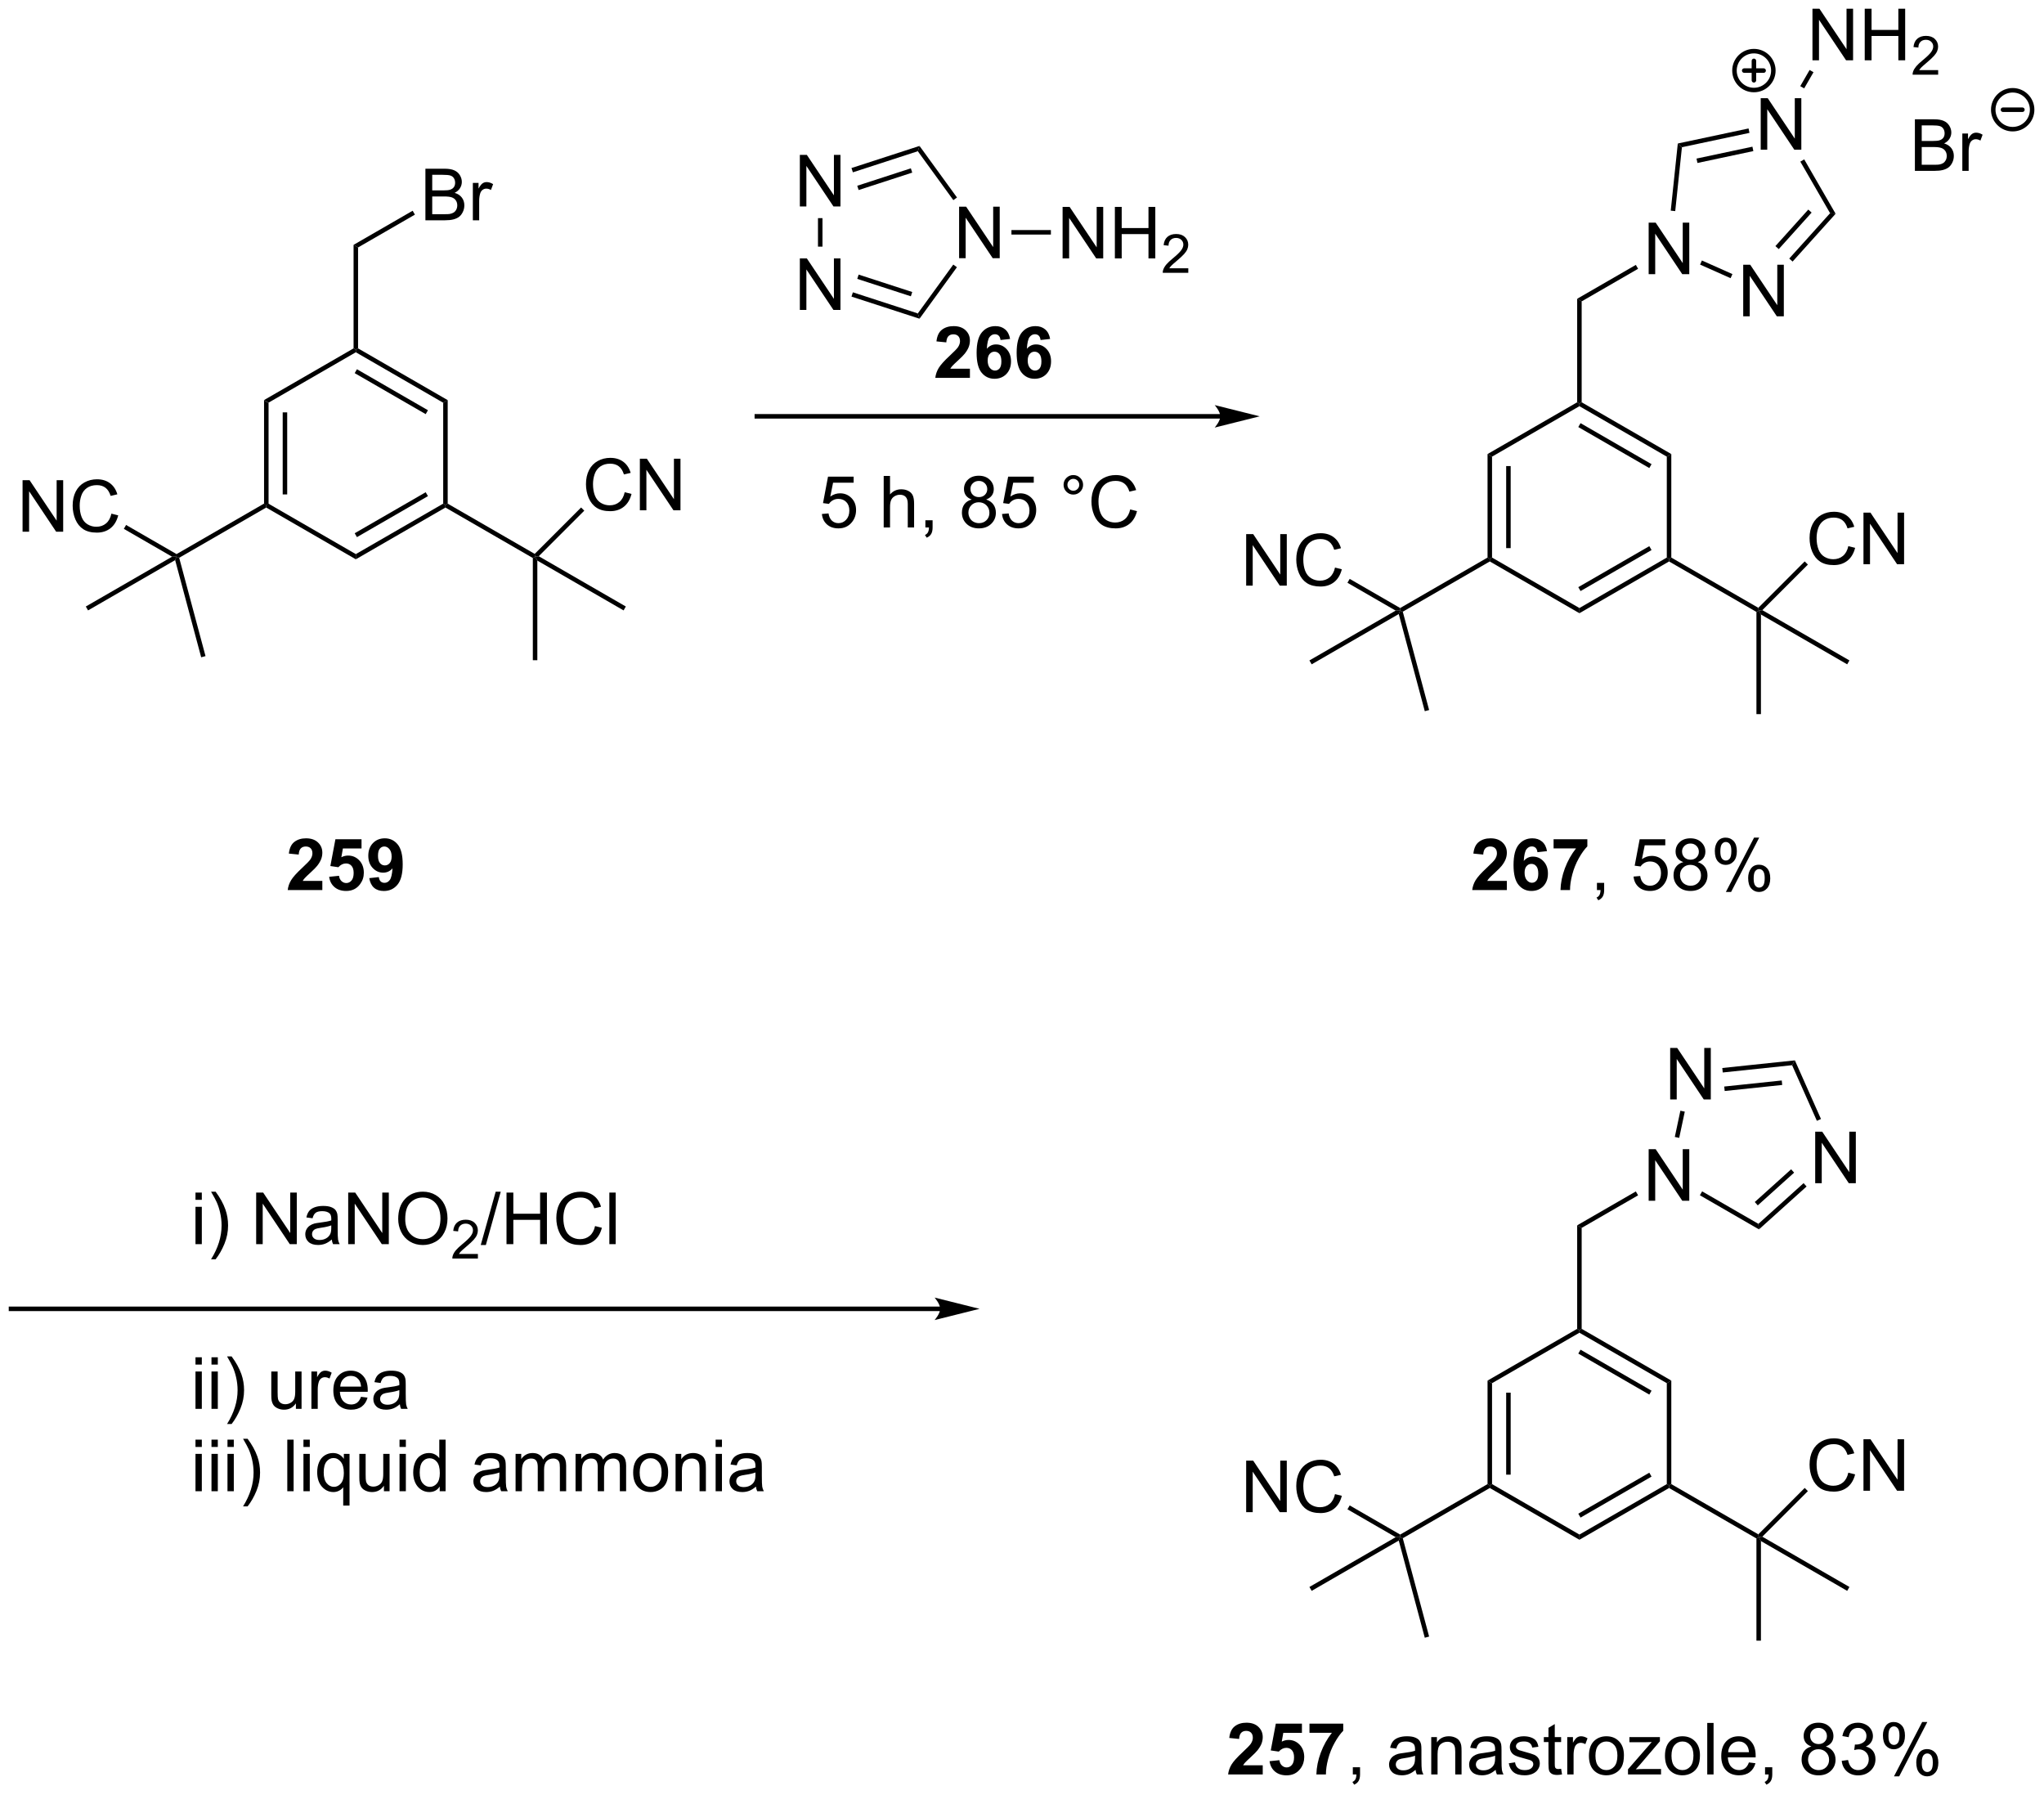<?xml version="1.0" encoding="UTF-8"?>
<!DOCTYPE svg PUBLIC '-//W3C//DTD SVG 1.0//EN'
          'http://www.w3.org/TR/2001/REC-SVG-20010904/DTD/svg10.dtd'>
<svg stroke-dasharray="none" shape-rendering="auto" xmlns="http://www.w3.org/2000/svg" font-family="'Dialog'" text-rendering="auto" width="623" fill-opacity="1" color-interpolation="auto" color-rendering="auto" preserveAspectRatio="xMidYMid meet" font-size="12px" viewBox="0 0 623 547" fill="black" xmlns:xlink="http://www.w3.org/1999/xlink" stroke="black" image-rendering="auto" stroke-miterlimit="10" stroke-linecap="square" stroke-linejoin="miter" font-style="normal" stroke-width="1" height="547" stroke-dashoffset="0" font-weight="normal" stroke-opacity="1"
><!--Generated by the Batik Graphics2D SVG Generator--><defs id="genericDefs"
  /><g
  ><defs id="defs1"
    ><clipPath clipPathUnits="userSpaceOnUse" id="clipPath1"
      ><path d="M0.582 1.596 L234.101 1.596 L234.101 206.531 L0.582 206.531 L0.582 1.596 Z"
      /></clipPath
      ><clipPath clipPathUnits="userSpaceOnUse" id="clipPath2"
      ><path d="M-1.41 -0.174 L-1.41 199.063 L225.617 199.063 L225.617 -0.174 Z"
      /></clipPath
    ></defs
    ><g transform="scale(2.667,2.667) translate(-0.582,-1.596) matrix(1.029,0,0,1.029,2.031,1.774)"
    ><path d="M27.919 44.278 L28.419 44.567 L28.419 55.778 L28.169 55.923 L27.919 55.778 ZM29.989 45.618 L29.989 54.728 L30.489 54.728 L30.489 45.618 Z" stroke="none" clip-path="url(#clipPath2)"
    /></g
    ><g transform="matrix(2.743,0,0,2.743,3.867,0.477)"
    ><path d="M28.169 56.211 L28.169 55.923 L28.419 55.778 L38.128 61.384 L38.128 61.961 Z" stroke="none" clip-path="url(#clipPath2)"
    /></g
    ><g transform="matrix(2.743,0,0,2.743,3.867,0.477)"
    ><path d="M38.128 61.961 L38.128 61.384 L47.837 55.778 L48.087 55.923 L48.087 56.211 ZM38.253 59.499 L46.142 54.944 L45.892 54.511 L38.003 59.066 Z" stroke="none" clip-path="url(#clipPath2)"
    /></g
    ><g transform="matrix(2.743,0,0,2.743,3.867,0.477)"
    ><path d="M48.337 55.778 L48.087 55.923 L47.837 55.778 L47.837 44.567 L48.337 44.278 Z" stroke="none" clip-path="url(#clipPath2)"
    /></g
    ><g transform="matrix(2.743,0,0,2.743,3.867,0.477)"
    ><path d="M48.337 44.278 L47.837 44.567 L38.128 38.961 L38.128 38.673 L38.378 38.528 ZM46.142 45.401 L38.253 40.846 L38.003 41.279 L45.892 45.834 Z" stroke="none" clip-path="url(#clipPath2)"
    /></g
    ><g transform="matrix(2.743,0,0,2.743,3.867,0.477)"
    ><path d="M37.878 38.528 L38.128 38.673 L38.128 38.961 L28.419 44.567 L27.919 44.278 Z" stroke="none" clip-path="url(#clipPath2)"
    /></g
    ><g transform="matrix(2.743,0,0,2.743,3.867,0.477)"
    ><path d="M38.378 38.528 L38.128 38.673 L37.878 38.528 L37.878 27.028 L38.378 27.317 Z" stroke="none" clip-path="url(#clipPath2)"
    /></g
    ><g transform="matrix(2.743,0,0,2.743,3.867,0.477)"
    ><path d="M45.861 24.298 L45.861 18.571 L48.009 18.571 Q48.665 18.571 49.061 18.746 Q49.46 18.918 49.684 19.279 Q49.907 19.642 49.907 20.035 Q49.907 20.402 49.707 20.727 Q49.509 21.05 49.108 21.251 Q49.626 21.402 49.905 21.769 Q50.186 22.136 50.186 22.636 Q50.186 23.04 50.014 23.386 Q49.845 23.73 49.595 23.918 Q49.345 24.105 48.967 24.201 Q48.592 24.298 48.045 24.298 L45.861 24.298 ZM46.618 20.977 L47.858 20.977 Q48.361 20.977 48.579 20.91 Q48.868 20.824 49.014 20.626 Q49.163 20.425 49.163 20.126 Q49.163 19.839 49.025 19.623 Q48.889 19.407 48.634 19.326 Q48.382 19.246 47.764 19.246 L46.618 19.246 L46.618 20.977 ZM46.618 23.621 L48.045 23.621 Q48.413 23.621 48.561 23.595 Q48.822 23.548 48.996 23.438 Q49.173 23.329 49.285 23.121 Q49.4 22.91 49.4 22.636 Q49.4 22.316 49.236 22.082 Q49.072 21.845 48.78 21.748 Q48.491 21.652 47.944 21.652 L46.618 21.652 L46.618 23.621 ZM51.132 24.298 L51.132 20.149 L51.764 20.149 L51.764 20.777 Q52.007 20.337 52.21 20.196 Q52.415 20.055 52.663 20.055 Q53.017 20.055 53.384 20.282 L53.142 20.933 Q52.884 20.782 52.626 20.782 Q52.397 20.782 52.212 20.92 Q52.03 21.058 51.952 21.305 Q51.835 21.68 51.835 22.126 L51.835 24.298 L51.132 24.298 Z" stroke="none" clip-path="url(#clipPath2)"
    /></g
    ><g transform="matrix(2.743,0,0,2.743,3.867,0.477)"
    ><path d="M38.378 27.317 L37.878 27.028 L44.443 23.238 L44.693 23.671 Z" stroke="none" clip-path="url(#clipPath2)"
    /></g
    ><g transform="matrix(2.743,0,0,2.743,3.867,0.477)"
    ><path d="M48.087 56.211 L48.087 55.923 L48.337 55.778 L58.005 61.36 L58.047 61.673 L57.797 61.817 Z" stroke="none" clip-path="url(#clipPath2)"
    /></g
    ><g transform="matrix(2.743,0,0,2.743,3.867,0.477)"
    ><path d="M27.919 55.778 L28.169 55.923 L28.169 56.211 L18.5 61.793 L18.209 61.673 L18.209 61.384 Z" stroke="none" clip-path="url(#clipPath2)"
    /></g
    ><g transform="matrix(2.743,0,0,2.743,3.867,0.477)"
    ><path d="M68.006 54.508 L68.764 54.698 Q68.527 55.633 67.907 56.125 Q67.288 56.615 66.394 56.615 Q65.467 56.615 64.886 56.237 Q64.308 55.86 64.004 55.146 Q63.702 54.43 63.702 53.61 Q63.702 52.714 64.043 52.05 Q64.386 51.383 65.017 51.037 Q65.647 50.691 66.405 50.691 Q67.264 50.691 67.85 51.128 Q68.436 51.566 68.668 52.36 L67.92 52.534 Q67.722 51.909 67.342 51.625 Q66.965 51.339 66.389 51.339 Q65.73 51.339 65.285 51.657 Q64.842 51.972 64.663 52.506 Q64.483 53.039 64.483 53.605 Q64.483 54.336 64.696 54.881 Q64.91 55.425 65.358 55.696 Q65.808 55.964 66.332 55.964 Q66.967 55.964 67.407 55.597 Q67.85 55.23 68.006 54.508 ZM69.69 56.516 L69.69 50.789 L70.469 50.789 L73.476 55.284 L73.476 50.789 L74.203 50.789 L74.203 56.516 L73.424 56.516 L70.416 52.016 L70.416 56.516 L69.69 56.516 Z" stroke="none" clip-path="url(#clipPath2)"
    /></g
    ><g transform="matrix(2.743,0,0,2.743,3.867,0.477)"
    ><path d="M58.454 61.619 L58.047 61.673 L58.005 61.36 L63.16 56.205 L63.514 56.559 Z" stroke="none" clip-path="url(#clipPath2)"
    /></g
    ><g transform="matrix(2.743,0,0,2.743,3.867,0.477)"
    ><path d="M58.297 62.106 L58.047 61.673 L58.454 61.619 L68.131 67.206 L67.881 67.639 Z" stroke="none" clip-path="url(#clipPath2)"
    /></g
    ><g transform="matrix(2.743,0,0,2.743,3.867,0.477)"
    ><path d="M57.797 61.817 L58.047 61.673 L58.297 62.106 L58.297 73.173 L57.797 73.173 Z" stroke="none" clip-path="url(#clipPath2)"
    /></g
    ><g transform="matrix(2.743,0,0,2.743,3.867,0.477)"
    ><path d="M1.098 58.898 L1.098 53.171 L1.876 53.171 L4.884 57.666 L4.884 53.171 L5.611 53.171 L5.611 58.898 L4.832 58.898 L1.824 54.398 L1.824 58.898 L1.098 58.898 ZM10.969 56.89 L11.727 57.08 Q11.49 58.015 10.87 58.507 Q10.25 58.997 9.357 58.997 Q8.43 58.997 7.849 58.619 Q7.271 58.242 6.966 57.528 Q6.664 56.812 6.664 55.992 Q6.664 55.096 7.005 54.432 Q7.349 53.765 7.979 53.419 Q8.609 53.072 9.367 53.072 Q10.227 53.072 10.812 53.51 Q11.399 53.947 11.63 54.742 L10.883 54.916 Q10.685 54.291 10.305 54.007 Q9.927 53.721 9.352 53.721 Q8.693 53.721 8.247 54.038 Q7.805 54.353 7.625 54.887 Q7.445 55.421 7.445 55.986 Q7.445 56.718 7.659 57.262 Q7.872 57.807 8.32 58.077 Q8.771 58.346 9.294 58.346 Q9.93 58.346 10.37 57.978 Q10.812 57.611 10.969 56.89 Z" stroke="none" clip-path="url(#clipPath2)"
    /></g
    ><g transform="matrix(2.743,0,0,2.743,3.867,0.477)"
    ><path d="M18.209 61.384 L18.209 61.673 L17.709 61.673 L12.351 58.579 L12.601 58.146 Z" stroke="none" clip-path="url(#clipPath2)"
    /></g
    ><g transform="matrix(2.743,0,0,2.743,3.867,0.477)"
    ><path d="M17.709 61.673 L18.209 61.673 L18.052 62.052 L8.375 67.639 L8.125 67.206 Z" stroke="none" clip-path="url(#clipPath2)"
    /></g
    ><g transform="matrix(2.743,0,0,2.743,3.867,0.477)"
    ><path d="M18.052 62.052 L18.209 61.673 L18.5 61.793 L21.427 72.716 L20.944 72.846 Z" stroke="none" clip-path="url(#clipPath2)"
    /></g
    ><g transform="matrix(2.743,0,0,2.743,3.867,0.477)"
    ><path d="M87.467 22.76 L87.467 17.034 L88.245 17.034 L91.253 21.529 L91.253 17.034 L91.98 17.034 L91.98 22.76 L91.201 22.76 L88.193 18.26 L88.193 22.76 L87.467 22.76 Z" stroke="none" clip-path="url(#clipPath2)"
    /></g
    ><g transform="matrix(2.743,0,0,2.743,3.867,0.477)"
    ><path d="M87.467 34.26 L87.467 28.534 L88.245 28.534 L91.253 33.029 L91.253 28.534 L91.98 28.534 L91.98 34.26 L91.201 34.26 L88.193 29.76 L88.193 34.26 L87.467 34.26 Z" stroke="none" clip-path="url(#clipPath2)"
    /></g
    ><g transform="matrix(2.743,0,0,2.743,3.867,0.477)"
    ><path d="M105.163 28.51 L105.163 22.784 L105.942 22.784 L108.95 27.279 L108.95 22.784 L109.676 22.784 L109.676 28.51 L108.898 28.51 L105.89 24.01 L105.89 28.51 L105.163 28.51 Z" stroke="none" clip-path="url(#clipPath2)"
    /></g
    ><g transform="matrix(2.743,0,0,2.743,3.867,0.477)"
    ><path d="M89.482 24.06 L89.982 24.06 L89.982 27.226 L89.482 27.226 Z" stroke="none" clip-path="url(#clipPath2)"
    /></g
    ><g transform="matrix(2.743,0,0,2.743,3.867,0.477)"
    ><path d="M93.205 32.777 L93.36 32.301 L100.574 34.645 L100.765 35.233 ZM93.845 30.808 L99.802 32.743 L99.956 32.268 L93.999 30.332 Z" stroke="none" clip-path="url(#clipPath2)"
    /></g
    ><g transform="matrix(2.743,0,0,2.743,3.867,0.477)"
    ><path d="M100.765 35.233 L100.574 34.645 L104.516 29.219 L104.921 29.513 Z" stroke="none" clip-path="url(#clipPath2)"
    /></g
    ><g transform="matrix(2.743,0,0,2.743,3.867,0.477)"
    ><path d="M104.928 21.767 L104.523 22.061 L100.574 16.626 L100.765 16.038 Z" stroke="none" clip-path="url(#clipPath2)"
    /></g
    ><g transform="matrix(2.743,0,0,2.743,3.867,0.477)"
    ><path d="M100.765 16.038 L100.574 16.626 L93.36 18.97 L93.205 18.494 ZM99.802 18.527 L93.845 20.463 L93.999 20.938 L99.956 19.003 Z" stroke="none" clip-path="url(#clipPath2)"
    /></g
    ><g transform="matrix(2.743,0,0,2.743,3.867,0.477)"
    ><path d="M116.663 28.535 L116.663 22.809 L117.442 22.809 L120.45 27.304 L120.45 22.809 L121.176 22.809 L121.176 28.535 L120.398 28.535 L117.39 24.035 L117.39 28.535 L116.663 28.535 ZM122.472 28.535 L122.472 22.809 L123.23 22.809 L123.23 25.16 L126.206 25.16 L126.206 22.809 L126.964 22.809 L126.964 28.535 L126.206 28.535 L126.206 25.835 L123.23 25.835 L123.23 28.535 L122.472 28.535 Z" stroke="none" clip-path="url(#clipPath2)"
    /></g
    ><g transform="matrix(2.743,0,0,2.743,3.867,0.477)"
    ><path d="M130.63 29.628 L130.63 30.135 L127.79 30.135 Q127.784 29.944 127.853 29.768 Q127.96 29.479 128.198 29.198 Q128.439 28.917 128.89 28.547 Q129.589 27.973 129.835 27.637 Q130.081 27.301 130.081 27.003 Q130.081 26.69 129.857 26.475 Q129.634 26.258 129.273 26.258 Q128.892 26.258 128.663 26.487 Q128.435 26.715 128.433 27.12 L127.89 27.065 Q127.947 26.458 128.31 26.141 Q128.673 25.823 129.285 25.823 Q129.904 25.823 130.263 26.167 Q130.624 26.508 130.624 27.014 Q130.624 27.272 130.519 27.522 Q130.413 27.77 130.167 28.046 Q129.923 28.321 129.355 28.801 Q128.88 29.2 128.745 29.342 Q128.611 29.485 128.523 29.628 L130.63 29.628 Z" stroke="none" clip-path="url(#clipPath2)"
    /></g
    ><g transform="matrix(2.743,0,0,2.743,3.867,0.477)"
    ><path d="M110.979 25.885 L110.979 25.385 L115.363 25.385 L115.363 25.885 Z" stroke="none" clip-path="url(#clipPath2)"
    /></g
    ><g transform="matrix(2.743,0,0,2.743,3.867,0.477)"
    ><path d="M134.188 45.828 L82.688 45.828 L82.438 45.828 L82.438 46.328 L82.688 46.328 L134.188 46.328 L134.438 46.328 L134.438 45.828 L134.188 45.828 ZM138.562 46.078 L133.562 44.828 C133.562 44.828 134.188 45.531 134.188 46.078 C134.188 46.625 133.562 47.328 133.562 47.328 Z" stroke="none" clip-path="url(#clipPath2)"
    /></g
    ><g transform="matrix(2.743,0,0,2.743,3.867,0.477)"
    ><path d="M163.882 50.268 L164.382 50.557 L164.382 61.768 L164.132 61.912 L163.882 61.768 ZM165.952 51.607 L165.952 60.717 L166.452 60.717 L166.452 51.607 Z" stroke="none" clip-path="url(#clipPath2)"
    /></g
    ><g transform="matrix(2.743,0,0,2.743,3.867,0.477)"
    ><path d="M164.132 62.201 L164.132 61.912 L164.382 61.768 L174.091 67.374 L174.091 67.951 Z" stroke="none" clip-path="url(#clipPath2)"
    /></g
    ><g transform="matrix(2.743,0,0,2.743,3.867,0.477)"
    ><path d="M174.091 67.951 L174.091 67.374 L183.801 61.768 L184.051 61.912 L184.051 62.201 ZM174.216 65.489 L182.106 60.934 L181.856 60.501 L173.966 65.055 Z" stroke="none" clip-path="url(#clipPath2)"
    /></g
    ><g transform="matrix(2.743,0,0,2.743,3.867,0.477)"
    ><path d="M184.301 61.768 L184.051 61.912 L183.801 61.768 L183.801 50.557 L184.301 50.268 Z" stroke="none" clip-path="url(#clipPath2)"
    /></g
    ><g transform="matrix(2.743,0,0,2.743,3.867,0.477)"
    ><path d="M184.301 50.268 L183.801 50.557 L174.091 44.951 L174.091 44.662 L174.341 44.518 ZM182.106 51.391 L174.216 46.836 L173.966 47.269 L181.856 51.824 Z" stroke="none" clip-path="url(#clipPath2)"
    /></g
    ><g transform="matrix(2.743,0,0,2.743,3.867,0.477)"
    ><path d="M173.841 44.518 L174.091 44.662 L174.091 44.951 L164.382 50.557 L163.882 50.268 Z" stroke="none" clip-path="url(#clipPath2)"
    /></g
    ><g transform="matrix(2.743,0,0,2.743,3.867,0.477)"
    ><path d="M174.341 44.518 L174.091 44.662 L173.841 44.518 L173.841 33.018 L174.341 33.307 Z" stroke="none" clip-path="url(#clipPath2)"
    /></g
    ><g transform="matrix(2.743,0,0,2.743,3.867,0.477)"
    ><path d="M181.785 30.287 L181.785 24.561 L182.564 24.561 L185.572 29.055 L185.572 24.561 L186.298 24.561 L186.298 30.287 L185.519 30.287 L182.512 25.787 L182.512 30.287 L181.785 30.287 Z" stroke="none" clip-path="url(#clipPath2)"
    /></g
    ><g transform="matrix(2.743,0,0,2.743,3.867,0.477)"
    ><path d="M174.341 33.307 L173.841 33.018 L180.36 29.254 L180.61 29.687 Z" stroke="none" clip-path="url(#clipPath2)"
    /></g
    ><g transform="matrix(2.743,0,0,2.743,3.867,0.477)"
    ><path d="M184.051 62.201 L184.051 61.912 L184.301 61.768 L193.969 67.35 L194.01 67.662 L193.76 67.807 Z" stroke="none" clip-path="url(#clipPath2)"
    /></g
    ><g transform="matrix(2.743,0,0,2.743,3.867,0.477)"
    ><path d="M163.882 61.768 L164.132 61.912 L164.132 62.201 L154.464 67.783 L154.173 67.662 L154.173 67.374 Z" stroke="none" clip-path="url(#clipPath2)"
    /></g
    ><g transform="matrix(2.743,0,0,2.743,3.867,0.477)"
    ><path d="M203.97 60.498 L204.728 60.688 Q204.491 61.623 203.871 62.115 Q203.251 62.605 202.358 62.605 Q201.431 62.605 200.85 62.227 Q200.272 61.849 199.967 61.136 Q199.665 60.42 199.665 59.599 Q199.665 58.703 200.006 58.039 Q200.35 57.373 200.98 57.026 Q201.611 56.68 202.368 56.68 Q203.228 56.68 203.814 57.117 Q204.4 57.555 204.631 58.349 L203.884 58.524 Q203.686 57.899 203.306 57.615 Q202.928 57.328 202.353 57.328 Q201.694 57.328 201.249 57.646 Q200.806 57.961 200.626 58.495 Q200.446 59.029 200.446 59.594 Q200.446 60.326 200.66 60.87 Q200.874 61.414 201.321 61.685 Q201.772 61.953 202.295 61.953 Q202.931 61.953 203.371 61.586 Q203.814 61.219 203.97 60.498 ZM205.654 62.505 L205.654 56.779 L206.432 56.779 L209.44 61.274 L209.44 56.779 L210.167 56.779 L210.167 62.505 L209.388 62.505 L206.38 58.005 L206.38 62.505 L205.654 62.505 Z" stroke="none" clip-path="url(#clipPath2)"
    /></g
    ><g transform="matrix(2.743,0,0,2.743,3.867,0.477)"
    ><path d="M194.417 67.609 L194.01 67.662 L193.969 67.35 L199.124 62.195 L199.478 62.548 Z" stroke="none" clip-path="url(#clipPath2)"
    /></g
    ><g transform="matrix(2.743,0,0,2.743,3.867,0.477)"
    ><path d="M194.26 68.095 L194.01 67.662 L194.417 67.609 L204.094 73.196 L203.844 73.629 Z" stroke="none" clip-path="url(#clipPath2)"
    /></g
    ><g transform="matrix(2.743,0,0,2.743,3.867,0.477)"
    ><path d="M193.76 67.807 L194.01 67.662 L194.26 68.095 L194.26 79.162 L193.76 79.162 Z" stroke="none" clip-path="url(#clipPath2)"
    /></g
    ><g transform="matrix(2.743,0,0,2.743,3.867,0.477)"
    ><path d="M137.061 64.887 L137.061 59.161 L137.84 59.161 L140.848 63.656 L140.848 59.161 L141.574 59.161 L141.574 64.887 L140.796 64.887 L137.788 60.387 L137.788 64.887 L137.061 64.887 ZM146.932 62.88 L147.69 63.07 Q147.453 64.004 146.833 64.497 Q146.214 64.986 145.32 64.986 Q144.393 64.986 143.813 64.609 Q143.234 64.231 142.93 63.517 Q142.628 62.801 142.628 61.981 Q142.628 61.085 142.969 60.421 Q143.313 59.755 143.943 59.408 Q144.573 59.062 145.331 59.062 Q146.19 59.062 146.776 59.499 Q147.362 59.937 147.594 60.731 L146.846 60.906 Q146.649 60.281 146.268 59.997 Q145.891 59.71 145.315 59.71 Q144.656 59.71 144.211 60.028 Q143.768 60.343 143.589 60.877 Q143.409 61.411 143.409 61.976 Q143.409 62.708 143.623 63.252 Q143.836 63.796 144.284 64.067 Q144.734 64.335 145.258 64.335 Q145.893 64.335 146.333 63.968 Q146.776 63.601 146.932 62.88 Z" stroke="none" clip-path="url(#clipPath2)"
    /></g
    ><g transform="matrix(2.743,0,0,2.743,3.867,0.477)"
    ><path d="M154.173 67.374 L154.173 67.662 L153.673 67.662 L148.315 64.569 L148.565 64.136 Z" stroke="none" clip-path="url(#clipPath2)"
    /></g
    ><g transform="matrix(2.743,0,0,2.743,3.867,0.477)"
    ><path d="M153.673 67.662 L154.173 67.662 L154.016 68.042 L144.339 73.629 L144.089 73.196 Z" stroke="none" clip-path="url(#clipPath2)"
    /></g
    ><g transform="matrix(2.743,0,0,2.743,3.867,0.477)"
    ><path d="M154.016 68.042 L154.173 67.662 L154.464 67.783 L157.391 78.706 L156.908 78.835 Z" stroke="none" clip-path="url(#clipPath2)"
    /></g
    ><g transform="matrix(2.743,0,0,2.743,3.867,0.477)"
    ><path d="M192.291 34.965 L192.291 29.238 L193.07 29.238 L196.077 33.733 L196.077 29.238 L196.804 29.238 L196.804 34.965 L196.025 34.965 L193.017 30.465 L193.017 34.965 L192.291 34.965 Z" stroke="none" clip-path="url(#clipPath2)"
    /></g
    ><g transform="matrix(2.743,0,0,2.743,3.867,0.477)"
    ><path d="M194.236 16.459 L194.236 10.733 L195.014 10.733 L198.022 15.227 L198.022 10.733 L198.749 10.733 L198.749 16.459 L197.97 16.459 L194.962 11.959 L194.962 16.459 L194.236 16.459 Z" stroke="none" clip-path="url(#clipPath2)"
    /></g
    ><g transform="matrix(2.743,0,0,2.743,3.867,0.477)"
    ><path d="M187.499 29.221 L187.702 28.765 L191.093 30.274 L190.889 30.731 Z" stroke="none" clip-path="url(#clipPath2)"
    /></g
    ><g transform="matrix(2.743,0,0,2.743,3.867,0.477)"
    ><path d="M197.779 28.884 L197.407 28.55 L201.944 23.511 L202.559 23.576 ZM196.241 27.499 L199.893 23.443 L199.521 23.109 L195.869 27.165 Z" stroke="none" clip-path="url(#clipPath2)"
    /></g
    ><g transform="matrix(2.743,0,0,2.743,3.867,0.477)"
    ><path d="M202.559 23.576 L201.944 23.511 L198.637 17.783 L199.07 17.533 Z" stroke="none" clip-path="url(#clipPath2)"
    /></g
    ><g transform="matrix(2.743,0,0,2.743,3.867,0.477)"
    ><path d="M192.884 14.098 L192.988 14.587 L185.482 16.182 L185.023 15.768 ZM193.314 16.122 L187.102 17.443 L187.206 17.932 L193.418 16.611 Z" stroke="none" clip-path="url(#clipPath2)"
    /></g
    ><g transform="matrix(2.743,0,0,2.743,3.867,0.477)"
    ><path d="M185.023 15.768 L185.482 16.182 L184.737 23.279 L184.239 23.227 Z" stroke="none" clip-path="url(#clipPath2)"
    /></g
    ><g transform="matrix(2.743,0,0,2.743,3.867,0.477)"
    ><path d="M199.986 6.525 L199.986 0.798 L200.764 0.798 L203.772 5.293 L203.772 0.798 L204.499 0.798 L204.499 6.525 L203.72 6.525 L200.712 2.025 L200.712 6.525 L199.986 6.525 ZM205.794 6.525 L205.794 0.798 L206.552 0.798 L206.552 3.15 L209.529 3.15 L209.529 0.798 L210.287 0.798 L210.287 6.525 L209.529 6.525 L209.529 3.825 L206.552 3.825 L206.552 6.525 L205.794 6.525 Z" stroke="none" clip-path="url(#clipPath2)"
    /></g
    ><g transform="matrix(2.743,0,0,2.743,3.867,0.477)"
    ><path d="M213.953 7.617 L213.953 8.125 L211.113 8.125 Q211.107 7.934 211.175 7.758 Q211.283 7.469 211.521 7.188 Q211.761 6.906 212.212 6.537 Q212.912 5.963 213.158 5.627 Q213.404 5.291 213.404 4.992 Q213.404 4.68 213.179 4.465 Q212.957 4.248 212.595 4.248 Q212.214 4.248 211.986 4.477 Q211.757 4.705 211.755 5.109 L211.212 5.055 Q211.269 4.447 211.632 4.131 Q211.996 3.812 212.607 3.812 Q213.226 3.812 213.585 4.156 Q213.947 4.498 213.947 5.004 Q213.947 5.262 213.841 5.512 Q213.736 5.76 213.49 6.035 Q213.246 6.311 212.677 6.791 Q212.203 7.189 212.068 7.332 Q211.933 7.475 211.845 7.617 L213.953 7.617 Z" stroke="none" clip-path="url(#clipPath2)"
    /></g
    ><g transform="matrix(2.743,0,0,2.743,3.867,0.477)"
    ><path d="M199.064 9.646 L198.631 9.396 L199.668 7.599 L200.101 7.849 Z" stroke="none" clip-path="url(#clipPath2)"
    /></g
    ><g stroke-width="0.5" transform="matrix(2.743,0,0,2.743,3.867,0.477)" stroke-linejoin="round" stroke-linecap="round"
    ><path fill="none" d="M193.48 9.827 C192.287 9.827 191.32 8.86 191.32 7.667 C191.32 6.474 192.287 5.507 193.48 5.507 C194.673 5.507 195.64 6.474 195.64 7.667 C195.64 8.86 194.673 9.827 193.48 9.827 M192.4 7.667 L194.56 7.667 M193.48 6.587 L193.48 8.747" clip-path="url(#clipPath2)"
    /></g
    ><g transform="matrix(2.743,0,0,2.743,3.867,0.477)"
    ><path d="M211.368 18.807 L211.368 13.081 L213.517 13.081 Q214.173 13.081 214.569 13.255 Q214.967 13.427 215.191 13.789 Q215.415 14.151 215.415 14.544 Q215.415 14.911 215.215 15.237 Q215.017 15.56 214.616 15.76 Q215.134 15.911 215.413 16.279 Q215.694 16.646 215.694 17.146 Q215.694 17.549 215.522 17.896 Q215.353 18.239 215.103 18.427 Q214.853 18.614 214.475 18.711 Q214.1 18.807 213.553 18.807 L211.368 18.807 ZM212.126 15.487 L213.366 15.487 Q213.868 15.487 214.087 15.419 Q214.376 15.333 214.522 15.135 Q214.67 14.935 214.67 14.635 Q214.67 14.349 214.532 14.133 Q214.397 13.917 214.142 13.836 Q213.889 13.755 213.272 13.755 L212.126 13.755 L212.126 15.487 ZM212.126 18.13 L213.553 18.13 Q213.92 18.13 214.069 18.104 Q214.329 18.057 214.504 17.948 Q214.681 17.838 214.793 17.63 Q214.907 17.419 214.907 17.146 Q214.907 16.825 214.743 16.591 Q214.579 16.354 214.288 16.258 Q213.999 16.161 213.452 16.161 L212.126 16.161 L212.126 18.13 ZM216.639 18.807 L216.639 14.659 L217.272 14.659 L217.272 15.286 Q217.514 14.846 217.717 14.706 Q217.923 14.565 218.17 14.565 Q218.525 14.565 218.892 14.792 L218.65 15.443 Q218.392 15.292 218.134 15.292 Q217.905 15.292 217.72 15.43 Q217.538 15.568 217.459 15.815 Q217.342 16.19 217.342 16.635 L217.342 18.807 L216.639 18.807 Z" stroke="none" clip-path="url(#clipPath2)"
    /></g
    ><g stroke-width="0.5" transform="matrix(2.743,0,0,2.743,3.867,0.477)" stroke-linejoin="round" stroke-linecap="round"
    ><path fill="none" d="M222.235 14.176 C221.042 14.176 220.075 13.209 220.075 12.016 C220.075 10.823 221.042 9.856 222.235 9.856 C223.428 9.856 224.395 10.823 224.395 12.016 C224.395 13.209 223.428 14.176 222.235 14.176 M221.155 12.016 L223.315 12.016" clip-path="url(#clipPath2)"
    /></g
    ><g transform="matrix(2.743,0,0,2.743,3.867,0.477)"
    ><path d="M103.062 144.979 L-0.188 144.979 L-0.438 144.979 L-0.438 145.479 L-0.188 145.479 L103.062 145.479 L103.312 145.479 L103.312 144.979 L103.062 144.979 ZM107.438 145.229 L102.438 143.979 C102.438 143.979 103.062 144.682 103.062 145.229 C103.062 145.776 102.438 146.479 102.438 146.479 Z" stroke="none" clip-path="url(#clipPath2)"
    /></g
    ><g transform="matrix(2.743,0,0,2.743,3.867,0.477)"
    ><path d="M20.312 133.122 L20.312 132.315 L21.016 132.315 L21.016 133.122 L20.312 133.122 ZM20.312 138.042 L20.312 133.893 L21.016 133.893 L21.016 138.042 L20.312 138.042 ZM22.548 139.726 L22.043 139.726 Q23.212 137.849 23.212 135.971 Q23.212 135.237 23.043 134.513 Q22.91 133.927 22.673 133.388 Q22.52 133.036 22.043 132.216 L22.548 132.216 Q23.283 133.198 23.634 134.185 Q23.934 135.036 23.934 135.966 Q23.934 137.021 23.53 138.008 Q23.126 138.992 22.548 139.726 ZM27.055 138.042 L27.055 132.315 L27.833 132.315 L30.841 136.81 L30.841 132.315 L31.568 132.315 L31.568 138.042 L30.789 138.042 L27.781 133.542 L27.781 138.042 L27.055 138.042 ZM35.457 137.529 Q35.066 137.862 34.705 138 Q34.345 138.135 33.931 138.135 Q33.246 138.135 32.879 137.802 Q32.512 137.466 32.512 136.948 Q32.512 136.643 32.65 136.391 Q32.79 136.138 33.014 135.987 Q33.238 135.833 33.52 135.755 Q33.728 135.701 34.145 135.651 Q34.996 135.549 35.4 135.409 Q35.402 135.263 35.402 135.224 Q35.402 134.794 35.205 134.62 Q34.934 134.38 34.402 134.38 Q33.908 134.38 33.671 134.555 Q33.434 134.729 33.322 135.169 L32.634 135.076 Q32.728 134.635 32.941 134.364 Q33.158 134.091 33.564 133.945 Q33.97 133.799 34.504 133.799 Q35.035 133.799 35.366 133.924 Q35.699 134.049 35.855 134.239 Q36.012 134.427 36.074 134.716 Q36.111 134.896 36.111 135.364 L36.111 136.302 Q36.111 137.284 36.155 137.544 Q36.199 137.802 36.332 138.042 L35.598 138.042 Q35.488 137.823 35.457 137.529 ZM35.4 135.958 Q35.017 136.114 34.251 136.224 Q33.816 136.286 33.637 136.364 Q33.457 136.443 33.358 136.594 Q33.262 136.745 33.262 136.927 Q33.262 137.208 33.475 137.396 Q33.689 137.583 34.098 137.583 Q34.504 137.583 34.819 137.406 Q35.137 137.229 35.285 136.919 Q35.4 136.682 35.4 136.216 L35.4 135.958 ZM37.281 138.042 L37.281 132.315 L38.06 132.315 L41.068 136.81 L41.068 132.315 L41.794 132.315 L41.794 138.042 L41.016 138.042 L38.008 133.542 L38.008 138.042 L37.281 138.042 ZM42.837 135.252 Q42.837 133.826 43.603 133.021 Q44.368 132.214 45.58 132.214 Q46.371 132.214 47.007 132.594 Q47.645 132.971 47.978 133.648 Q48.314 134.326 48.314 135.185 Q48.314 136.057 47.962 136.745 Q47.611 137.432 46.965 137.786 Q46.322 138.141 45.574 138.141 Q44.767 138.141 44.129 137.75 Q43.493 137.357 43.165 136.682 Q42.837 136.005 42.837 135.252 ZM43.618 135.263 Q43.618 136.299 44.173 136.896 Q44.73 137.489 45.572 137.489 Q46.426 137.489 46.978 136.888 Q47.533 136.286 47.533 135.182 Q47.533 134.482 47.296 133.961 Q47.059 133.44 46.603 133.154 Q46.15 132.864 45.582 132.864 Q44.777 132.864 44.197 133.419 Q43.618 133.971 43.618 135.263 Z" stroke="none" clip-path="url(#clipPath2)"
    /></g
    ><g transform="matrix(2.743,0,0,2.743,3.867,0.477)"
    ><path d="M51.693 139.134 L51.693 139.642 L48.853 139.642 Q48.848 139.45 48.916 139.274 Q49.023 138.985 49.262 138.704 Q49.502 138.423 49.953 138.054 Q50.652 137.48 50.898 137.144 Q51.145 136.808 51.145 136.509 Q51.145 136.196 50.92 135.981 Q50.697 135.765 50.336 135.765 Q49.955 135.765 49.727 135.993 Q49.498 136.222 49.496 136.626 L48.953 136.571 Q49.01 135.964 49.373 135.648 Q49.736 135.329 50.348 135.329 Q50.967 135.329 51.326 135.673 Q51.688 136.015 51.688 136.52 Q51.688 136.778 51.582 137.028 Q51.477 137.276 51.23 137.552 Q50.986 137.827 50.418 138.308 Q49.943 138.706 49.809 138.849 Q49.674 138.991 49.586 139.134 L51.693 139.134 Z" stroke="none" clip-path="url(#clipPath2)"
    /></g
    ><g transform="matrix(2.743,0,0,2.743,3.867,0.477)"
    ><path d="M52.009 138.141 L53.67 132.216 L54.233 132.216 L52.577 138.141 L52.009 138.141 ZM54.872 138.042 L54.872 132.315 L55.63 132.315 L55.63 134.667 L58.606 134.667 L58.606 132.315 L59.364 132.315 L59.364 138.042 L58.606 138.042 L58.606 135.341 L55.63 135.341 L55.63 138.042 L54.872 138.042 ZM64.712 136.034 L65.47 136.224 Q65.233 137.159 64.613 137.651 Q63.993 138.141 63.1 138.141 Q62.173 138.141 61.592 137.763 Q61.014 137.385 60.709 136.672 Q60.407 135.956 60.407 135.135 Q60.407 134.239 60.748 133.576 Q61.092 132.909 61.722 132.562 Q62.353 132.216 63.11 132.216 Q63.97 132.216 64.556 132.654 Q65.142 133.091 65.373 133.885 L64.626 134.06 Q64.428 133.435 64.048 133.151 Q63.67 132.864 63.095 132.864 Q62.436 132.864 61.991 133.182 Q61.548 133.497 61.368 134.031 Q61.188 134.565 61.188 135.13 Q61.188 135.862 61.402 136.406 Q61.616 136.951 62.063 137.221 Q62.514 137.489 63.037 137.489 Q63.673 137.489 64.113 137.122 Q64.556 136.755 64.712 136.034 ZM66.299 138.042 L66.299 132.315 L67.002 132.315 L67.002 138.042 L66.299 138.042 Z" stroke="none" clip-path="url(#clipPath2)"
    /></g
    ><g transform="matrix(2.743,0,0,2.743,3.867,0.477)"
    ><path d="M20.312 151.422 L20.312 150.615 L21.016 150.615 L21.016 151.422 L20.312 151.422 ZM20.312 156.342 L20.312 152.193 L21.016 152.193 L21.016 156.342 L20.312 156.342 ZM22.09 151.422 L22.09 150.615 L22.793 150.615 L22.793 151.422 L22.09 151.422 ZM22.09 156.342 L22.09 152.193 L22.793 152.193 L22.793 156.342 L22.09 156.342 ZM24.326 158.026 L23.82 158.026 Q24.99 156.149 24.99 154.271 Q24.99 153.537 24.82 152.813 Q24.688 152.227 24.451 151.688 Q24.297 151.336 23.82 150.516 L24.326 150.516 Q25.06 151.498 25.412 152.485 Q25.711 153.336 25.711 154.266 Q25.711 155.321 25.307 156.308 Q24.904 157.292 24.326 158.026 ZM31.47 156.342 L31.47 155.732 Q30.986 156.435 30.152 156.435 Q29.785 156.435 29.468 156.295 Q29.15 156.154 28.994 155.941 Q28.84 155.727 28.777 155.42 Q28.736 155.211 28.736 154.763 L28.736 152.193 L29.439 152.193 L29.439 154.493 Q29.439 155.045 29.48 155.235 Q29.548 155.513 29.762 155.672 Q29.978 155.829 30.293 155.829 Q30.611 155.829 30.887 155.667 Q31.165 155.506 31.28 155.227 Q31.395 154.946 31.395 154.415 L31.395 152.193 L32.098 152.193 L32.098 156.342 L31.47 156.342 ZM33.193 156.342 L33.193 152.193 L33.826 152.193 L33.826 152.821 Q34.068 152.381 34.271 152.24 Q34.477 152.099 34.724 152.099 Q35.078 152.099 35.445 152.326 L35.203 152.977 Q34.945 152.826 34.688 152.826 Q34.458 152.826 34.273 152.964 Q34.091 153.102 34.013 153.349 Q33.896 153.724 33.896 154.17 L33.896 156.342 L33.193 156.342 ZM38.703 155.006 L39.43 155.094 Q39.258 155.732 38.792 156.084 Q38.328 156.435 37.607 156.435 Q36.695 156.435 36.161 155.875 Q35.63 155.313 35.63 154.303 Q35.63 153.256 36.169 152.678 Q36.708 152.099 37.568 152.099 Q38.398 152.099 38.925 152.667 Q39.453 153.232 39.453 154.258 Q39.453 154.321 39.451 154.446 L36.357 154.446 Q36.396 155.131 36.742 155.495 Q37.091 155.857 37.609 155.857 Q37.997 155.857 38.271 155.654 Q38.544 155.451 38.703 155.006 ZM36.396 153.868 L38.711 153.868 Q38.664 153.344 38.445 153.084 Q38.109 152.678 37.576 152.678 Q37.091 152.678 36.761 153.003 Q36.43 153.326 36.396 153.868 ZM43.02 155.829 Q42.629 156.162 42.267 156.3 Q41.908 156.435 41.493 156.435 Q40.809 156.435 40.441 156.102 Q40.074 155.766 40.074 155.248 Q40.074 154.943 40.212 154.691 Q40.353 154.438 40.577 154.287 Q40.801 154.133 41.082 154.055 Q41.29 154 41.707 153.951 Q42.559 153.849 42.962 153.709 Q42.965 153.563 42.965 153.524 Q42.965 153.094 42.767 152.92 Q42.496 152.68 41.965 152.68 Q41.47 152.68 41.233 152.855 Q40.996 153.029 40.884 153.469 L40.197 153.375 Q40.29 152.935 40.504 152.665 Q40.72 152.391 41.126 152.245 Q41.533 152.099 42.066 152.099 Q42.598 152.099 42.928 152.224 Q43.262 152.349 43.418 152.54 Q43.574 152.727 43.637 153.016 Q43.673 153.196 43.673 153.665 L43.673 154.602 Q43.673 155.584 43.718 155.844 Q43.762 156.102 43.895 156.342 L43.16 156.342 Q43.051 156.123 43.02 155.829 ZM42.962 154.258 Q42.58 154.415 41.814 154.524 Q41.379 154.586 41.199 154.665 Q41.02 154.743 40.921 154.894 Q40.824 155.045 40.824 155.227 Q40.824 155.508 41.038 155.696 Q41.251 155.883 41.66 155.883 Q42.066 155.883 42.382 155.706 Q42.699 155.529 42.848 155.219 Q42.962 154.982 42.962 154.516 L42.962 154.258 Z" stroke="none" clip-path="url(#clipPath2)"
    /></g
    ><g transform="matrix(2.743,0,0,2.743,3.867,0.477)"
    ><path d="M20.312 160.572 L20.312 159.765 L21.016 159.765 L21.016 160.572 L20.312 160.572 ZM20.312 165.492 L20.312 161.343 L21.016 161.343 L21.016 165.492 L20.312 165.492 ZM22.09 160.572 L22.09 159.765 L22.793 159.765 L22.793 160.572 L22.09 160.572 ZM22.09 165.492 L22.09 161.343 L22.793 161.343 L22.793 165.492 L22.09 165.492 ZM23.867 160.572 L23.867 159.765 L24.57 159.765 L24.57 160.572 L23.867 160.572 ZM23.867 165.492 L23.867 161.343 L24.57 161.343 L24.57 165.492 L23.867 165.492 ZM26.103 167.177 L25.598 167.177 Q26.767 165.299 26.767 163.421 Q26.767 162.687 26.598 161.963 Q26.465 161.377 26.228 160.838 Q26.074 160.486 25.598 159.666 L26.103 159.666 Q26.837 160.648 27.189 161.635 Q27.488 162.486 27.488 163.416 Q27.488 164.471 27.085 165.458 Q26.681 166.442 26.103 167.177 ZM30.513 165.492 L30.513 159.765 L31.216 159.765 L31.216 165.492 L30.513 165.492 ZM32.309 160.572 L32.309 159.765 L33.012 159.765 L33.012 160.572 L32.309 160.572 ZM32.309 165.492 L32.309 161.343 L33.012 161.343 L33.012 165.492 L32.309 165.492 ZM36.727 167.083 L36.727 165.049 Q36.562 165.281 36.268 165.434 Q35.974 165.585 35.641 165.585 Q34.904 165.585 34.37 164.997 Q33.836 164.406 33.836 163.377 Q33.836 162.752 34.052 162.257 Q34.271 161.76 34.682 161.505 Q35.094 161.249 35.586 161.249 Q36.357 161.249 36.797 161.898 L36.797 161.343 L37.43 161.343 L37.43 167.083 L36.727 167.083 ZM34.56 163.406 Q34.56 164.205 34.896 164.606 Q35.232 165.007 35.701 165.007 Q36.148 165.007 36.471 164.627 Q36.797 164.244 36.797 163.468 Q36.797 162.64 36.456 162.223 Q36.115 161.804 35.654 161.804 Q35.195 161.804 34.878 162.192 Q34.56 162.58 34.56 163.406 ZM41.251 165.492 L41.251 164.882 Q40.767 165.585 39.934 165.585 Q39.566 165.585 39.249 165.445 Q38.931 165.304 38.775 165.09 Q38.621 164.877 38.559 164.57 Q38.517 164.361 38.517 163.913 L38.517 161.343 L39.22 161.343 L39.22 163.643 Q39.22 164.195 39.262 164.385 Q39.33 164.663 39.543 164.822 Q39.759 164.979 40.074 164.979 Q40.392 164.979 40.668 164.817 Q40.947 164.656 41.061 164.377 Q41.176 164.096 41.176 163.565 L41.176 161.343 L41.879 161.343 L41.879 165.492 L41.251 165.492 ZM42.984 160.572 L42.984 159.765 L43.688 159.765 L43.688 160.572 L42.984 160.572 ZM42.984 165.492 L42.984 161.343 L43.688 161.343 L43.688 165.492 L42.984 165.492 ZM47.449 165.492 L47.449 164.968 Q47.056 165.585 46.29 165.585 Q45.793 165.585 45.376 165.312 Q44.962 165.038 44.733 164.549 Q44.504 164.057 44.504 163.421 Q44.504 162.799 44.71 162.294 Q44.918 161.788 45.332 161.52 Q45.746 161.249 46.259 161.249 Q46.634 161.249 46.926 161.408 Q47.22 161.565 47.402 161.82 L47.402 159.765 L48.103 159.765 L48.103 165.492 L47.449 165.492 ZM45.228 163.421 Q45.228 164.218 45.564 164.614 Q45.9 165.007 46.355 165.007 Q46.816 165.007 47.139 164.63 Q47.462 164.252 47.462 163.479 Q47.462 162.627 47.134 162.229 Q46.806 161.83 46.324 161.83 Q45.855 161.83 45.54 162.213 Q45.228 162.596 45.228 163.421 ZM54.137 164.979 Q53.746 165.312 53.384 165.45 Q53.025 165.585 52.611 165.585 Q51.926 165.585 51.559 165.252 Q51.191 164.916 51.191 164.398 Q51.191 164.093 51.33 163.84 Q51.47 163.588 51.694 163.437 Q51.918 163.283 52.199 163.205 Q52.408 163.15 52.824 163.101 Q53.676 162.999 54.08 162.859 Q54.082 162.713 54.082 162.674 Q54.082 162.244 53.884 162.07 Q53.613 161.83 53.082 161.83 Q52.587 161.83 52.35 162.005 Q52.113 162.179 52.001 162.619 L51.314 162.525 Q51.408 162.085 51.621 161.815 Q51.837 161.541 52.243 161.395 Q52.65 161.249 53.184 161.249 Q53.715 161.249 54.046 161.374 Q54.379 161.499 54.535 161.69 Q54.691 161.877 54.754 162.166 Q54.79 162.346 54.79 162.815 L54.79 163.752 Q54.79 164.734 54.835 164.994 Q54.879 165.252 55.012 165.492 L54.277 165.492 Q54.168 165.273 54.137 164.979 ZM54.08 163.408 Q53.697 163.565 52.931 163.674 Q52.496 163.736 52.316 163.815 Q52.137 163.893 52.038 164.044 Q51.941 164.195 51.941 164.377 Q51.941 164.658 52.155 164.846 Q52.368 165.033 52.777 165.033 Q53.184 165.033 53.499 164.856 Q53.816 164.679 53.965 164.369 Q54.08 164.132 54.08 163.666 L54.08 163.408 ZM55.88 165.492 L55.88 161.343 L56.508 161.343 L56.508 161.924 Q56.703 161.619 57.026 161.434 Q57.352 161.249 57.766 161.249 Q58.227 161.249 58.521 161.442 Q58.818 161.632 58.938 161.976 Q59.43 161.249 60.219 161.249 Q60.836 161.249 61.167 161.59 Q61.5 161.932 61.5 162.643 L61.5 165.492 L60.802 165.492 L60.802 162.877 Q60.802 162.455 60.732 162.27 Q60.664 162.085 60.484 161.973 Q60.305 161.859 60.062 161.859 Q59.625 161.859 59.336 162.15 Q59.047 162.44 59.047 163.08 L59.047 165.492 L58.344 165.492 L58.344 162.796 Q58.344 162.327 58.172 162.093 Q58 161.859 57.609 161.859 Q57.312 161.859 57.06 162.015 Q56.81 162.171 56.695 162.473 Q56.583 162.773 56.583 163.338 L56.583 165.492 L55.88 165.492 ZM62.544 165.492 L62.544 161.343 L63.172 161.343 L63.172 161.924 Q63.367 161.619 63.69 161.434 Q64.016 161.249 64.43 161.249 Q64.891 161.249 65.185 161.442 Q65.482 161.632 65.602 161.976 Q66.094 161.249 66.883 161.249 Q67.5 161.249 67.831 161.59 Q68.164 161.932 68.164 162.643 L68.164 165.492 L67.466 165.492 L67.466 162.877 Q67.466 162.455 67.396 162.27 Q67.328 162.085 67.148 161.973 Q66.969 161.859 66.727 161.859 Q66.289 161.859 66 162.15 Q65.711 162.44 65.711 163.08 L65.711 165.492 L65.008 165.492 L65.008 162.796 Q65.008 162.327 64.836 162.093 Q64.664 161.859 64.273 161.859 Q63.977 161.859 63.724 162.015 Q63.474 162.171 63.359 162.473 Q63.247 162.773 63.247 163.338 L63.247 165.492 L62.544 165.492 ZM68.945 163.416 Q68.945 162.265 69.586 161.71 Q70.122 161.249 70.891 161.249 Q71.747 161.249 72.289 161.809 Q72.833 162.369 72.833 163.359 Q72.833 164.158 72.591 164.619 Q72.352 165.077 71.893 165.333 Q71.435 165.585 70.891 165.585 Q70.021 165.585 69.482 165.028 Q68.945 164.468 68.945 163.416 ZM69.669 163.416 Q69.669 164.213 70.016 164.611 Q70.365 165.007 70.891 165.007 Q71.414 165.007 71.76 164.609 Q72.109 164.21 72.109 163.393 Q72.109 162.624 71.76 162.229 Q71.412 161.83 70.891 161.83 Q70.365 161.83 70.016 162.226 Q69.669 162.619 69.669 163.416 ZM73.658 165.492 L73.658 161.343 L74.29 161.343 L74.29 161.932 Q74.746 161.249 75.611 161.249 Q75.986 161.249 76.298 161.385 Q76.613 161.518 76.77 161.736 Q76.926 161.955 76.988 162.257 Q77.027 162.452 77.027 162.94 L77.027 165.492 L76.324 165.492 L76.324 162.968 Q76.324 162.538 76.241 162.325 Q76.16 162.111 75.952 161.986 Q75.743 161.859 75.462 161.859 Q75.012 161.859 74.686 162.145 Q74.361 162.429 74.361 163.226 L74.361 165.492 L73.658 165.492 ZM78.109 160.572 L78.109 159.765 L78.812 159.765 L78.812 160.572 L78.109 160.572 ZM78.109 165.492 L78.109 161.343 L78.812 161.343 L78.812 165.492 L78.109 165.492 ZM82.59 164.979 Q82.199 165.312 81.837 165.45 Q81.478 165.585 81.064 165.585 Q80.379 165.585 80.012 165.252 Q79.645 164.916 79.645 164.398 Q79.645 164.093 79.783 163.84 Q79.923 163.588 80.147 163.437 Q80.371 163.283 80.652 163.205 Q80.861 163.15 81.277 163.101 Q82.129 162.999 82.533 162.859 Q82.535 162.713 82.535 162.674 Q82.535 162.244 82.337 162.07 Q82.067 161.83 81.535 161.83 Q81.04 161.83 80.803 162.005 Q80.567 162.179 80.454 162.619 L79.767 162.525 Q79.861 162.085 80.074 161.815 Q80.29 161.541 80.697 161.395 Q81.103 161.249 81.637 161.249 Q82.168 161.249 82.499 161.374 Q82.832 161.499 82.988 161.69 Q83.145 161.877 83.207 162.166 Q83.243 162.346 83.243 162.815 L83.243 163.752 Q83.243 164.734 83.288 164.994 Q83.332 165.252 83.465 165.492 L82.731 165.492 Q82.621 165.273 82.59 164.979 ZM82.533 163.408 Q82.15 163.565 81.384 163.674 Q80.949 163.736 80.77 163.815 Q80.59 163.893 80.491 164.044 Q80.395 164.195 80.395 164.377 Q80.395 164.658 80.608 164.846 Q80.822 165.033 81.231 165.033 Q81.637 165.033 81.952 164.856 Q82.27 164.679 82.418 164.369 Q82.533 164.132 82.533 163.666 L82.533 163.408 Z" stroke="none" clip-path="url(#clipPath2)"
    /></g
    ><g transform="matrix(2.743,0,0,2.743,3.867,0.477)"
    ><path d="M163.882 153.202 L164.382 153.49 L164.382 164.702 L164.132 164.846 L163.882 164.702 ZM165.952 154.541 L165.952 163.651 L166.452 163.651 L166.452 154.541 Z" stroke="none" clip-path="url(#clipPath2)"
    /></g
    ><g transform="matrix(2.743,0,0,2.743,3.867,0.477)"
    ><path d="M164.132 165.135 L164.132 164.846 L164.382 164.702 L174.091 170.307 L174.091 170.885 Z" stroke="none" clip-path="url(#clipPath2)"
    /></g
    ><g transform="matrix(2.743,0,0,2.743,3.867,0.477)"
    ><path d="M174.091 170.885 L174.091 170.307 L183.801 164.702 L184.051 164.846 L184.051 165.135 ZM174.216 168.422 L182.106 163.867 L181.856 163.434 L173.966 167.989 Z" stroke="none" clip-path="url(#clipPath2)"
    /></g
    ><g transform="matrix(2.743,0,0,2.743,3.867,0.477)"
    ><path d="M184.301 164.702 L184.051 164.846 L183.801 164.702 L183.801 153.49 L184.301 153.202 Z" stroke="none" clip-path="url(#clipPath2)"
    /></g
    ><g transform="matrix(2.743,0,0,2.743,3.867,0.477)"
    ><path d="M184.301 153.202 L183.801 153.49 L174.091 147.885 L174.091 147.596 L174.341 147.452 ZM182.106 154.324 L174.216 149.769 L173.966 150.202 L181.856 154.757 Z" stroke="none" clip-path="url(#clipPath2)"
    /></g
    ><g transform="matrix(2.743,0,0,2.743,3.867,0.477)"
    ><path d="M173.841 147.452 L174.091 147.596 L174.091 147.885 L164.382 153.49 L163.882 153.202 Z" stroke="none" clip-path="url(#clipPath2)"
    /></g
    ><g transform="matrix(2.743,0,0,2.743,3.867,0.477)"
    ><path d="M174.341 147.452 L174.091 147.596 L173.841 147.452 L173.841 135.952 L174.341 136.24 Z" stroke="none" clip-path="url(#clipPath2)"
    /></g
    ><g transform="matrix(2.743,0,0,2.743,3.867,0.477)"
    ><path d="M181.785 133.221 L181.785 127.494 L182.564 127.494 L185.572 131.989 L185.572 127.494 L186.298 127.494 L186.298 133.221 L185.519 133.221 L182.512 128.721 L182.512 133.221 L181.785 133.221 Z" stroke="none" clip-path="url(#clipPath2)"
    /></g
    ><g transform="matrix(2.743,0,0,2.743,3.867,0.477)"
    ><path d="M174.341 136.24 L173.841 135.952 L180.36 132.188 L180.61 132.621 Z" stroke="none" clip-path="url(#clipPath2)"
    /></g
    ><g transform="matrix(2.743,0,0,2.743,3.867,0.477)"
    ><path d="M200.291 131.276 L200.291 125.549 L201.069 125.549 L204.077 130.044 L204.077 125.549 L204.804 125.549 L204.804 131.276 L204.025 131.276 L201.017 126.776 L201.017 131.276 L200.291 131.276 Z" stroke="none" clip-path="url(#clipPath2)"
    /></g
    ><g transform="matrix(2.743,0,0,2.743,3.867,0.477)"
    ><path d="M184.176 121.972 L184.176 116.246 L184.955 116.246 L187.963 120.74 L187.963 116.246 L188.689 116.246 L188.689 121.972 L187.91 121.972 L184.903 117.472 L184.903 121.972 L184.176 121.972 Z" stroke="none" clip-path="url(#clipPath2)"
    /></g
    ><g transform="matrix(2.743,0,0,2.743,3.867,0.477)"
    ><path d="M187.476 132.612 L187.726 132.179 L193.978 135.788 L194.042 136.403 Z" stroke="none" clip-path="url(#clipPath2)"
    /></g
    ><g transform="matrix(2.743,0,0,2.743,3.867,0.477)"
    ><path d="M194.042 136.403 L193.978 135.788 L199 131.267 L199.334 131.638 ZM193.91 133.737 L197.949 130.1 L197.615 129.728 L193.575 133.365 Z" stroke="none" clip-path="url(#clipPath2)"
    /></g
    ><g transform="matrix(2.743,0,0,2.743,3.867,0.477)"
    ><path d="M200.933 124.14 L200.476 124.343 L197.724 118.163 L198.033 117.627 Z" stroke="none" clip-path="url(#clipPath2)"
    /></g
    ><g transform="matrix(2.743,0,0,2.743,3.867,0.477)"
    ><path d="M198.033 117.627 L197.724 118.163 L190.018 118.973 L189.966 118.475 ZM196.573 119.862 L190.182 120.534 L190.234 121.031 L196.625 120.359 Z" stroke="none" clip-path="url(#clipPath2)"
    /></g
    ><g transform="matrix(2.743,0,0,2.743,3.867,0.477)"
    ><path d="M185.31 123.22 L185.799 123.324 L185.179 126.238 L184.69 126.135 Z" stroke="none" clip-path="url(#clipPath2)"
    /></g
    ><g transform="matrix(2.743,0,0,2.743,3.867,0.477)"
    ><path d="M184.051 165.135 L184.051 164.846 L184.301 164.702 L193.969 170.283 L194.01 170.596 L193.76 170.74 Z" stroke="none" clip-path="url(#clipPath2)"
    /></g
    ><g transform="matrix(2.743,0,0,2.743,3.867,0.477)"
    ><path d="M163.882 164.702 L164.132 164.846 L164.132 165.135 L154.464 170.716 L154.173 170.596 L154.173 170.307 Z" stroke="none" clip-path="url(#clipPath2)"
    /></g
    ><g transform="matrix(2.743,0,0,2.743,3.867,0.477)"
    ><path d="M203.97 163.431 L204.728 163.621 Q204.491 164.556 203.871 165.048 Q203.251 165.538 202.358 165.538 Q201.431 165.538 200.85 165.161 Q200.272 164.783 199.967 164.069 Q199.665 163.353 199.665 162.533 Q199.665 161.637 200.006 160.973 Q200.35 160.306 200.98 159.96 Q201.611 159.614 202.368 159.614 Q203.228 159.614 203.814 160.051 Q204.4 160.489 204.631 161.283 L203.884 161.457 Q203.686 160.832 203.306 160.548 Q202.928 160.262 202.353 160.262 Q201.694 160.262 201.249 160.58 Q200.806 160.895 200.626 161.429 Q200.446 161.963 200.446 162.528 Q200.446 163.259 200.66 163.804 Q200.874 164.348 201.321 164.619 Q201.772 164.887 202.295 164.887 Q202.931 164.887 203.371 164.52 Q203.814 164.153 203.97 163.431 ZM205.654 165.439 L205.654 159.713 L206.432 159.713 L209.44 164.207 L209.44 159.713 L210.167 159.713 L210.167 165.439 L209.388 165.439 L206.38 160.939 L206.38 165.439 L205.654 165.439 Z" stroke="none" clip-path="url(#clipPath2)"
    /></g
    ><g transform="matrix(2.743,0,0,2.743,3.867,0.477)"
    ><path d="M194.417 170.542 L194.01 170.596 L193.969 170.283 L199.124 165.128 L199.478 165.482 Z" stroke="none" clip-path="url(#clipPath2)"
    /></g
    ><g transform="matrix(2.743,0,0,2.743,3.867,0.477)"
    ><path d="M194.26 171.029 L194.01 170.596 L194.417 170.542 L204.094 176.129 L203.844 176.562 Z" stroke="none" clip-path="url(#clipPath2)"
    /></g
    ><g transform="matrix(2.743,0,0,2.743,3.867,0.477)"
    ><path d="M193.76 170.74 L194.01 170.596 L194.26 171.029 L194.26 182.096 L193.76 182.096 Z" stroke="none" clip-path="url(#clipPath2)"
    /></g
    ><g transform="matrix(2.743,0,0,2.743,3.867,0.477)"
    ><path d="M137.061 167.821 L137.061 162.094 L137.84 162.094 L140.848 166.589 L140.848 162.094 L141.574 162.094 L141.574 167.821 L140.796 167.821 L137.788 163.321 L137.788 167.821 L137.061 167.821 ZM146.932 165.813 L147.69 166.003 Q147.453 166.938 146.833 167.43 Q146.214 167.92 145.32 167.92 Q144.393 167.92 143.813 167.542 Q143.234 167.165 142.93 166.451 Q142.628 165.735 142.628 164.915 Q142.628 164.019 142.969 163.355 Q143.313 162.688 143.943 162.342 Q144.573 161.995 145.331 161.995 Q146.19 161.995 146.776 162.433 Q147.362 162.87 147.594 163.665 L146.846 163.839 Q146.649 163.214 146.268 162.93 Q145.891 162.644 145.315 162.644 Q144.656 162.644 144.211 162.961 Q143.768 163.276 143.589 163.81 Q143.409 164.344 143.409 164.909 Q143.409 165.641 143.623 166.185 Q143.836 166.73 144.284 167 Q144.734 167.269 145.258 167.269 Q145.893 167.269 146.333 166.901 Q146.776 166.534 146.932 165.813 Z" stroke="none" clip-path="url(#clipPath2)"
    /></g
    ><g transform="matrix(2.743,0,0,2.743,3.867,0.477)"
    ><path d="M154.173 170.307 L154.173 170.596 L153.673 170.596 L148.315 167.502 L148.565 167.069 Z" stroke="none" clip-path="url(#clipPath2)"
    /></g
    ><g transform="matrix(2.743,0,0,2.743,3.867,0.477)"
    ><path d="M153.673 170.596 L154.173 170.596 L154.016 170.975 L144.339 176.562 L144.089 176.129 Z" stroke="none" clip-path="url(#clipPath2)"
    /></g
    ><g transform="matrix(2.743,0,0,2.743,3.867,0.477)"
    ><path d="M154.016 170.975 L154.173 170.596 L154.464 170.716 L157.391 181.639 L156.908 181.769 Z" stroke="none" clip-path="url(#clipPath2)"
    /></g
    ><g transform="matrix(2.743,0,0,2.743,3.867,0.477)"
    ><path d="M166.027 97.688 L166.027 98.708 L162.18 98.708 Q162.243 98.13 162.555 97.612 Q162.868 97.094 163.79 96.24 Q164.532 95.547 164.699 95.302 Q164.925 94.961 164.925 94.63 Q164.925 94.263 164.727 94.065 Q164.532 93.867 164.183 93.867 Q163.839 93.867 163.636 94.076 Q163.433 94.281 163.402 94.763 L162.308 94.654 Q162.407 93.747 162.923 93.354 Q163.438 92.958 164.212 92.958 Q165.058 92.958 165.542 93.417 Q166.027 93.872 166.027 94.552 Q166.027 94.938 165.889 95.289 Q165.751 95.638 165.449 96.021 Q165.251 96.273 164.73 96.75 Q164.212 97.227 164.071 97.383 Q163.933 97.539 163.847 97.688 L166.027 97.688 ZM170.489 94.383 L169.427 94.5 Q169.387 94.172 169.223 94.016 Q169.059 93.859 168.796 93.859 Q168.45 93.859 168.208 94.172 Q167.968 94.484 167.906 95.474 Q168.317 94.99 168.927 94.99 Q169.614 94.99 170.104 95.513 Q170.593 96.036 170.593 96.865 Q170.593 97.742 170.078 98.276 Q169.562 98.807 168.755 98.807 Q167.887 98.807 167.328 98.133 Q166.77 97.458 166.77 95.922 Q166.77 94.349 167.351 93.654 Q167.934 92.958 168.864 92.958 Q169.515 92.958 169.942 93.323 Q170.372 93.688 170.489 94.383 ZM167.999 96.779 Q167.999 97.312 168.244 97.604 Q168.492 97.896 168.809 97.896 Q169.114 97.896 169.317 97.659 Q169.52 97.419 169.52 96.875 Q169.52 96.318 169.302 96.057 Q169.083 95.797 168.755 95.797 Q168.437 95.797 168.218 96.047 Q167.999 96.294 167.999 96.779 ZM171.22 94.078 L171.22 93.06 L174.972 93.06 L174.972 93.857 Q174.508 94.312 174.027 95.169 Q173.548 96.023 173.295 96.987 Q173.042 97.951 173.048 98.708 L171.988 98.708 Q172.016 97.521 172.477 96.286 Q172.941 95.052 173.714 94.078 L171.22 94.078 Z" stroke="none" clip-path="url(#clipPath2)"
    /></g
    ><g transform="matrix(2.743,0,0,2.743,3.867,0.477)"
    ><path d="M176.038 98.708 L176.038 97.906 L176.84 97.906 L176.84 98.708 Q176.84 99.151 176.684 99.422 Q176.528 99.693 176.187 99.841 L175.992 99.542 Q176.215 99.443 176.32 99.253 Q176.427 99.065 176.437 98.708 L176.038 98.708 ZM180.106 97.208 L180.843 97.146 Q180.927 97.685 181.223 97.956 Q181.523 98.227 181.945 98.227 Q182.452 98.227 182.804 97.844 Q183.156 97.461 183.156 96.828 Q183.156 96.227 182.817 95.88 Q182.481 95.531 181.934 95.531 Q181.593 95.531 181.32 95.688 Q181.046 95.841 180.89 96.086 L180.231 96 L180.786 93.06 L183.632 93.06 L183.632 93.732 L181.348 93.732 L181.038 95.271 Q181.554 94.911 182.122 94.911 Q182.872 94.911 183.387 95.432 Q183.903 95.951 183.903 96.766 Q183.903 97.544 183.45 98.109 Q182.898 98.807 181.945 98.807 Q181.163 98.807 180.669 98.37 Q180.177 97.93 180.106 97.208 ZM185.636 95.602 Q185.199 95.443 184.988 95.146 Q184.777 94.849 184.777 94.435 Q184.777 93.81 185.225 93.385 Q185.675 92.958 186.423 92.958 Q187.173 92.958 187.628 93.393 Q188.087 93.828 188.087 94.453 Q188.087 94.852 187.876 95.148 Q187.667 95.443 187.243 95.602 Q187.769 95.773 188.045 96.156 Q188.321 96.539 188.321 97.07 Q188.321 97.805 187.8 98.307 Q187.282 98.807 186.433 98.807 Q185.587 98.807 185.066 98.305 Q184.548 97.802 184.548 97.052 Q184.548 96.492 184.829 96.117 Q185.113 95.74 185.636 95.602 ZM185.495 94.411 Q185.495 94.818 185.756 95.076 Q186.019 95.333 186.438 95.333 Q186.844 95.333 187.102 95.078 Q187.363 94.82 187.363 94.451 Q187.363 94.062 187.094 93.799 Q186.829 93.536 186.43 93.536 Q186.027 93.536 185.761 93.794 Q185.495 94.052 185.495 94.411 ZM185.269 97.055 Q185.269 97.357 185.412 97.638 Q185.555 97.919 185.837 98.073 Q186.118 98.227 186.441 98.227 Q186.946 98.227 187.274 97.904 Q187.602 97.578 187.602 97.078 Q187.602 96.57 187.264 96.24 Q186.925 95.906 186.417 95.906 Q185.923 95.906 185.594 96.234 Q185.269 96.562 185.269 97.055 ZM189.137 94.357 Q189.137 93.742 189.445 93.312 Q189.755 92.883 190.34 92.883 Q190.88 92.883 191.231 93.268 Q191.585 93.654 191.585 94.398 Q191.585 95.125 191.228 95.518 Q190.872 95.911 190.348 95.911 Q189.827 95.911 189.481 95.526 Q189.137 95.138 189.137 94.357 ZM190.359 93.367 Q190.098 93.367 189.924 93.594 Q189.749 93.82 189.749 94.427 Q189.749 94.977 189.924 95.203 Q190.101 95.427 190.359 95.427 Q190.624 95.427 190.799 95.201 Q190.973 94.974 190.973 94.372 Q190.973 93.818 190.796 93.594 Q190.622 93.367 190.359 93.367 ZM190.364 98.919 L193.497 92.883 L194.067 92.883 L190.945 98.919 L190.364 98.919 ZM192.84 97.365 Q192.84 96.747 193.148 96.32 Q193.458 95.891 194.046 95.891 Q194.585 95.891 194.94 96.276 Q195.294 96.661 195.294 97.406 Q195.294 98.133 194.934 98.526 Q194.577 98.919 194.052 98.919 Q193.531 98.919 193.184 98.531 Q192.84 98.141 192.84 97.365 ZM194.067 96.375 Q193.802 96.375 193.627 96.602 Q193.452 96.828 193.452 97.435 Q193.452 97.982 193.627 98.208 Q193.804 98.435 194.062 98.435 Q194.333 98.435 194.505 98.208 Q194.679 97.982 194.679 97.38 Q194.679 96.826 194.502 96.602 Q194.327 96.375 194.067 96.375 Z" stroke="none" clip-path="url(#clipPath2)"
    /></g
    ><g transform="matrix(2.743,0,0,2.743,3.867,0.477)"
    ><path d="M138.902 195.938 L138.902 196.958 L135.055 196.958 Q135.118 196.38 135.43 195.862 Q135.743 195.344 136.665 194.489 Q137.407 193.797 137.574 193.552 Q137.8 193.211 137.8 192.88 Q137.8 192.513 137.602 192.315 Q137.407 192.117 137.058 192.117 Q136.714 192.117 136.511 192.326 Q136.308 192.531 136.277 193.013 L135.183 192.904 Q135.282 191.997 135.798 191.604 Q136.313 191.208 137.087 191.208 Q137.933 191.208 138.417 191.667 Q138.902 192.122 138.902 192.802 Q138.902 193.188 138.764 193.539 Q138.626 193.888 138.324 194.271 Q138.126 194.523 137.605 195 Q137.087 195.476 136.946 195.633 Q136.808 195.789 136.722 195.938 L138.902 195.938 ZM139.661 195.484 L140.755 195.372 Q140.802 195.742 141.031 195.961 Q141.262 196.177 141.562 196.177 Q141.906 196.177 142.143 195.898 Q142.382 195.617 142.382 195.055 Q142.382 194.529 142.145 194.266 Q141.911 194 141.531 194 Q141.059 194 140.684 194.419 L139.794 194.289 L140.356 191.31 L143.257 191.31 L143.257 192.336 L141.187 192.336 L141.015 193.31 Q141.382 193.125 141.765 193.125 Q142.497 193.125 143.005 193.656 Q143.512 194.188 143.512 195.036 Q143.512 195.742 143.101 196.297 Q142.544 197.057 141.552 197.057 Q140.757 197.057 140.257 196.63 Q139.757 196.203 139.661 195.484 ZM144.095 192.328 L144.095 191.31 L147.847 191.31 L147.847 192.107 Q147.383 192.562 146.902 193.419 Q146.423 194.273 146.17 195.237 Q145.917 196.201 145.923 196.958 L144.863 196.958 Q144.891 195.771 145.352 194.536 Q145.816 193.302 146.589 192.328 L144.095 192.328 Z" stroke="none" clip-path="url(#clipPath2)"
    /></g
    ><g transform="matrix(2.743,0,0,2.743,3.867,0.477)"
    ><path d="M148.913 196.958 L148.913 196.156 L149.715 196.156 L149.715 196.958 Q149.715 197.401 149.559 197.672 Q149.403 197.943 149.062 198.091 L148.867 197.792 Q149.09 197.693 149.195 197.503 Q149.302 197.315 149.312 196.958 L148.913 196.958 ZM155.882 196.445 Q155.492 196.779 155.13 196.917 Q154.77 197.052 154.356 197.052 Q153.671 197.052 153.304 196.719 Q152.937 196.383 152.937 195.864 Q152.937 195.56 153.075 195.307 Q153.215 195.055 153.44 194.904 Q153.663 194.75 153.945 194.672 Q154.153 194.617 154.57 194.568 Q155.421 194.466 155.825 194.326 Q155.827 194.18 155.827 194.141 Q155.827 193.711 155.63 193.536 Q155.359 193.297 154.827 193.297 Q154.333 193.297 154.096 193.471 Q153.859 193.646 153.747 194.086 L153.059 193.992 Q153.153 193.552 153.367 193.281 Q153.583 193.008 153.989 192.862 Q154.395 192.716 154.929 192.716 Q155.46 192.716 155.791 192.841 Q156.124 192.966 156.281 193.156 Q156.437 193.344 156.499 193.633 Q156.536 193.812 156.536 194.281 L156.536 195.219 Q156.536 196.201 156.58 196.461 Q156.624 196.719 156.757 196.958 L156.023 196.958 Q155.913 196.739 155.882 196.445 ZM155.825 194.875 Q155.442 195.031 154.677 195.141 Q154.242 195.203 154.062 195.281 Q153.882 195.359 153.783 195.51 Q153.687 195.661 153.687 195.844 Q153.687 196.125 153.9 196.312 Q154.114 196.5 154.523 196.5 Q154.929 196.5 155.244 196.323 Q155.562 196.146 155.71 195.836 Q155.825 195.599 155.825 195.133 L155.825 194.875 ZM157.626 196.958 L157.626 192.81 L158.258 192.81 L158.258 193.398 Q158.714 192.716 159.579 192.716 Q159.954 192.716 160.266 192.851 Q160.581 192.984 160.738 193.203 Q160.894 193.422 160.956 193.724 Q160.995 193.919 160.995 194.406 L160.995 196.958 L160.292 196.958 L160.292 194.435 Q160.292 194.005 160.209 193.792 Q160.128 193.578 159.92 193.453 Q159.712 193.326 159.43 193.326 Q158.98 193.326 158.654 193.612 Q158.329 193.896 158.329 194.693 L158.329 196.958 L157.626 196.958 ZM164.781 196.445 Q164.39 196.779 164.028 196.917 Q163.669 197.052 163.255 197.052 Q162.57 197.052 162.202 196.719 Q161.835 196.383 161.835 195.864 Q161.835 195.56 161.973 195.307 Q162.114 195.055 162.338 194.904 Q162.562 194.75 162.843 194.672 Q163.052 194.617 163.468 194.568 Q164.32 194.466 164.723 194.326 Q164.726 194.18 164.726 194.141 Q164.726 193.711 164.528 193.536 Q164.257 193.297 163.726 193.297 Q163.231 193.297 162.994 193.471 Q162.757 193.646 162.645 194.086 L161.958 193.992 Q162.052 193.552 162.265 193.281 Q162.481 193.008 162.887 192.862 Q163.294 192.716 163.827 192.716 Q164.359 192.716 164.69 192.841 Q165.023 192.966 165.179 193.156 Q165.335 193.344 165.398 193.633 Q165.434 193.812 165.434 194.281 L165.434 195.219 Q165.434 196.201 165.478 196.461 Q165.523 196.719 165.656 196.958 L164.921 196.958 Q164.812 196.739 164.781 196.445 ZM164.723 194.875 Q164.34 195.031 163.575 195.141 Q163.14 195.203 162.96 195.281 Q162.781 195.359 162.682 195.51 Q162.585 195.661 162.585 195.844 Q162.585 196.125 162.799 196.312 Q163.012 196.5 163.421 196.5 Q163.827 196.5 164.143 196.323 Q164.46 196.146 164.609 195.836 Q164.723 195.599 164.723 195.133 L164.723 194.875 ZM166.243 195.719 L166.938 195.609 Q166.995 196.029 167.264 196.253 Q167.532 196.474 168.011 196.474 Q168.495 196.474 168.73 196.276 Q168.964 196.078 168.964 195.812 Q168.964 195.576 168.758 195.438 Q168.613 195.344 168.04 195.201 Q167.266 195.005 166.967 194.862 Q166.667 194.719 166.514 194.469 Q166.36 194.216 166.36 193.911 Q166.36 193.633 166.485 193.398 Q166.613 193.161 166.831 193.005 Q166.995 192.883 167.279 192.799 Q167.563 192.716 167.886 192.716 Q168.376 192.716 168.743 192.857 Q169.113 192.997 169.287 193.237 Q169.464 193.476 169.532 193.88 L168.844 193.974 Q168.798 193.654 168.571 193.474 Q168.347 193.294 167.938 193.294 Q167.454 193.294 167.245 193.456 Q167.04 193.614 167.04 193.828 Q167.04 193.966 167.126 194.076 Q167.212 194.188 167.394 194.263 Q167.501 194.302 168.016 194.443 Q168.761 194.641 169.055 194.768 Q169.352 194.896 169.519 195.138 Q169.688 195.38 169.688 195.739 Q169.688 196.091 169.482 196.401 Q169.277 196.711 168.889 196.883 Q168.503 197.052 168.016 197.052 Q167.206 197.052 166.782 196.716 Q166.36 196.38 166.243 195.719 ZM172.058 196.328 L172.16 196.951 Q171.863 197.013 171.628 197.013 Q171.245 197.013 171.035 196.893 Q170.824 196.771 170.738 196.573 Q170.652 196.375 170.652 195.742 L170.652 193.357 L170.136 193.357 L170.136 192.81 L170.652 192.81 L170.652 191.781 L171.352 191.359 L171.352 192.81 L172.058 192.81 L172.058 193.357 L171.352 193.357 L171.352 195.781 Q171.352 196.083 171.389 196.169 Q171.425 196.255 171.508 196.307 Q171.594 196.357 171.751 196.357 Q171.868 196.357 172.058 196.328 ZM172.739 196.958 L172.739 192.81 L173.372 192.81 L173.372 193.438 Q173.614 192.997 173.817 192.857 Q174.023 192.716 174.27 192.716 Q174.624 192.716 174.992 192.943 L174.749 193.594 Q174.492 193.443 174.234 193.443 Q174.005 193.443 173.82 193.581 Q173.637 193.719 173.559 193.966 Q173.442 194.341 173.442 194.786 L173.442 196.958 L172.739 196.958 ZM175.148 194.883 Q175.148 193.732 175.788 193.177 Q176.325 192.716 177.093 192.716 Q177.95 192.716 178.492 193.276 Q179.036 193.836 179.036 194.826 Q179.036 195.625 178.794 196.086 Q178.554 196.544 178.096 196.799 Q177.637 197.052 177.093 197.052 Q176.223 197.052 175.684 196.495 Q175.148 195.935 175.148 194.883 ZM175.872 194.883 Q175.872 195.68 176.218 196.078 Q176.567 196.474 177.093 196.474 Q177.617 196.474 177.963 196.076 Q178.312 195.677 178.312 194.859 Q178.312 194.091 177.963 193.695 Q177.614 193.297 177.093 193.297 Q176.567 193.297 176.218 193.693 Q175.872 194.086 175.872 194.883 ZM179.488 196.958 L179.488 196.388 L182.128 193.357 Q181.68 193.38 181.337 193.38 L179.644 193.38 L179.644 192.81 L183.035 192.81 L183.035 193.273 L180.79 195.906 L180.355 196.388 Q180.829 196.351 181.243 196.351 L183.16 196.351 L183.16 196.958 L179.488 196.958 ZM183.597 194.883 Q183.597 193.732 184.238 193.177 Q184.774 192.716 185.542 192.716 Q186.399 192.716 186.941 193.276 Q187.485 193.836 187.485 194.826 Q187.485 195.625 187.243 196.086 Q187.003 196.544 186.545 196.799 Q186.087 197.052 185.542 197.052 Q184.673 197.052 184.133 196.495 Q183.597 195.935 183.597 194.883 ZM184.321 194.883 Q184.321 195.68 184.667 196.078 Q185.016 196.474 185.542 196.474 Q186.066 196.474 186.412 196.076 Q186.761 195.677 186.761 194.859 Q186.761 194.091 186.412 193.695 Q186.063 193.297 185.542 193.297 Q185.016 193.297 184.667 193.693 Q184.321 194.086 184.321 194.883 ZM188.294 196.958 L188.294 191.232 L188.997 191.232 L188.997 196.958 L188.294 196.958 ZM192.925 195.622 L193.652 195.711 Q193.48 196.349 193.014 196.701 Q192.55 197.052 191.829 197.052 Q190.917 197.052 190.383 196.492 Q189.852 195.93 189.852 194.919 Q189.852 193.872 190.391 193.294 Q190.93 192.716 191.79 192.716 Q192.62 192.716 193.147 193.284 Q193.675 193.849 193.675 194.875 Q193.675 194.938 193.673 195.062 L190.579 195.062 Q190.618 195.747 190.964 196.112 Q191.313 196.474 191.831 196.474 Q192.219 196.474 192.493 196.271 Q192.766 196.068 192.925 195.622 ZM190.618 194.484 L192.933 194.484 Q192.886 193.961 192.667 193.701 Q192.331 193.294 191.798 193.294 Q191.313 193.294 190.982 193.62 Q190.652 193.943 190.618 194.484 ZM194.718 196.958 L194.718 196.156 L195.52 196.156 L195.52 196.958 Q195.52 197.401 195.364 197.672 Q195.208 197.943 194.867 198.091 L194.671 197.792 Q194.895 197.693 194.999 197.503 Q195.106 197.315 195.117 196.958 L194.718 196.958 ZM199.867 193.851 Q199.429 193.693 199.218 193.396 Q199.007 193.099 199.007 192.685 Q199.007 192.06 199.455 191.635 Q199.906 191.208 200.653 191.208 Q201.403 191.208 201.859 191.643 Q202.317 192.078 202.317 192.703 Q202.317 193.101 202.106 193.398 Q201.898 193.693 201.473 193.851 Q201.999 194.023 202.275 194.406 Q202.552 194.789 202.552 195.32 Q202.552 196.055 202.031 196.557 Q201.512 197.057 200.663 197.057 Q199.817 197.057 199.296 196.555 Q198.778 196.052 198.778 195.302 Q198.778 194.742 199.059 194.367 Q199.343 193.989 199.867 193.851 ZM199.726 192.661 Q199.726 193.068 199.986 193.326 Q200.249 193.583 200.669 193.583 Q201.075 193.583 201.333 193.328 Q201.593 193.07 201.593 192.701 Q201.593 192.312 201.325 192.049 Q201.059 191.786 200.661 191.786 Q200.257 191.786 199.992 192.044 Q199.726 192.302 199.726 192.661 ZM199.499 195.305 Q199.499 195.607 199.643 195.888 Q199.786 196.169 200.067 196.323 Q200.348 196.476 200.671 196.476 Q201.177 196.476 201.505 196.154 Q201.833 195.828 201.833 195.328 Q201.833 194.82 201.494 194.489 Q201.156 194.156 200.648 194.156 Q200.153 194.156 199.825 194.484 Q199.499 194.812 199.499 195.305 ZM203.238 195.445 L203.941 195.351 Q204.063 195.951 204.352 196.214 Q204.644 196.476 205.063 196.476 Q205.558 196.476 205.899 196.133 Q206.243 195.789 206.243 195.281 Q206.243 194.797 205.925 194.484 Q205.61 194.169 205.12 194.169 Q204.923 194.169 204.626 194.247 L204.704 193.63 Q204.774 193.638 204.816 193.638 Q205.266 193.638 205.626 193.404 Q205.985 193.169 205.985 192.68 Q205.985 192.294 205.722 192.042 Q205.462 191.786 205.048 191.786 Q204.636 191.786 204.363 192.044 Q204.089 192.302 204.011 192.818 L203.308 192.693 Q203.438 191.984 203.894 191.596 Q204.352 191.208 205.032 191.208 Q205.501 191.208 205.894 191.409 Q206.29 191.609 206.498 191.958 Q206.706 192.305 206.706 192.695 Q206.706 193.068 206.506 193.372 Q206.308 193.677 205.917 193.857 Q206.425 193.974 206.706 194.344 Q206.988 194.711 206.988 195.266 Q206.988 196.016 206.441 196.539 Q205.894 197.06 205.058 197.06 Q204.305 197.06 203.805 196.612 Q203.308 196.161 203.238 195.445 ZM207.817 192.607 Q207.817 191.992 208.124 191.562 Q208.434 191.133 209.02 191.133 Q209.559 191.133 209.911 191.518 Q210.265 191.904 210.265 192.648 Q210.265 193.375 209.908 193.768 Q209.552 194.161 209.028 194.161 Q208.507 194.161 208.161 193.776 Q207.817 193.388 207.817 192.607 ZM209.038 191.617 Q208.778 191.617 208.603 191.844 Q208.429 192.07 208.429 192.677 Q208.429 193.226 208.603 193.453 Q208.781 193.677 209.038 193.677 Q209.304 193.677 209.478 193.451 Q209.653 193.224 209.653 192.622 Q209.653 192.068 209.476 191.844 Q209.302 191.617 209.038 191.617 ZM209.044 197.169 L212.177 191.133 L212.747 191.133 L209.624 197.169 L209.044 197.169 ZM211.52 195.614 Q211.52 194.997 211.827 194.57 Q212.137 194.141 212.726 194.141 Q213.265 194.141 213.619 194.526 Q213.973 194.911 213.973 195.656 Q213.973 196.383 213.614 196.776 Q213.257 197.169 212.731 197.169 Q212.21 197.169 211.864 196.781 Q211.52 196.391 211.52 195.614 ZM212.747 194.625 Q212.481 194.625 212.307 194.851 Q212.132 195.078 212.132 195.685 Q212.132 196.232 212.307 196.458 Q212.484 196.685 212.742 196.685 Q213.012 196.685 213.184 196.458 Q213.359 196.232 213.359 195.63 Q213.359 195.076 213.182 194.851 Q213.007 194.625 212.747 194.625 Z" stroke="none" clip-path="url(#clipPath2)"
    /></g
    ><g transform="matrix(2.743,0,0,2.743,3.867,0.477)"
    ><path d="M34.407 97.688 L34.407 98.708 L30.561 98.708 Q30.623 98.13 30.936 97.612 Q31.248 97.094 32.17 96.24 Q32.912 95.547 33.079 95.302 Q33.305 94.961 33.305 94.63 Q33.305 94.263 33.107 94.065 Q32.912 93.867 32.563 93.867 Q32.219 93.867 32.016 94.076 Q31.813 94.281 31.782 94.763 L30.688 94.654 Q30.787 93.747 31.303 93.354 Q31.818 92.958 32.592 92.958 Q33.438 92.958 33.922 93.417 Q34.407 93.872 34.407 94.552 Q34.407 94.938 34.269 95.289 Q34.131 95.638 33.829 96.021 Q33.631 96.273 33.11 96.75 Q32.592 97.227 32.451 97.383 Q32.313 97.539 32.227 97.688 L34.407 97.688 ZM35.166 97.234 L36.26 97.122 Q36.307 97.492 36.536 97.711 Q36.768 97.927 37.067 97.927 Q37.411 97.927 37.648 97.648 Q37.887 97.367 37.887 96.805 Q37.887 96.279 37.65 96.016 Q37.416 95.75 37.036 95.75 Q36.564 95.75 36.189 96.169 L35.299 96.039 L35.861 93.06 L38.762 93.06 L38.762 94.086 L36.692 94.086 L36.52 95.06 Q36.887 94.875 37.27 94.875 Q38.002 94.875 38.51 95.406 Q39.018 95.938 39.018 96.786 Q39.018 97.492 38.606 98.047 Q38.049 98.807 37.057 98.807 Q36.262 98.807 35.762 98.38 Q35.262 97.953 35.166 97.234 ZM39.623 97.383 L40.685 97.266 Q40.725 97.591 40.889 97.747 Q41.053 97.904 41.321 97.904 Q41.662 97.904 41.899 97.591 Q42.139 97.279 42.204 96.294 Q41.79 96.773 41.17 96.773 Q40.493 96.773 40.003 96.253 Q39.514 95.732 39.514 94.896 Q39.514 94.023 40.029 93.492 Q40.547 92.958 41.35 92.958 Q42.219 92.958 42.777 93.633 Q43.337 94.305 43.337 95.849 Q43.337 97.419 42.753 98.115 Q42.172 98.81 41.24 98.81 Q40.568 98.81 40.154 98.453 Q39.74 98.094 39.623 97.383 ZM42.107 94.984 Q42.107 94.453 41.863 94.161 Q41.618 93.867 41.297 93.867 Q40.993 93.867 40.792 94.109 Q40.592 94.349 40.592 94.896 Q40.592 95.451 40.81 95.711 Q41.029 95.969 41.357 95.969 Q41.672 95.969 41.889 95.719 Q42.107 95.469 42.107 94.984 Z" stroke="none" clip-path="url(#clipPath2)"
    /></g
    ><g transform="matrix(2.743,0,0,2.743,3.867,0.477)"
    ><path d="M106.365 40.786 L106.365 41.807 L102.519 41.807 Q102.581 41.229 102.894 40.711 Q103.206 40.193 104.128 39.339 Q104.871 38.646 105.037 38.401 Q105.264 38.06 105.264 37.729 Q105.264 37.362 105.066 37.164 Q104.871 36.966 104.522 36.966 Q104.178 36.966 103.975 37.175 Q103.772 37.38 103.74 37.862 L102.647 37.753 Q102.746 36.846 103.261 36.453 Q103.777 36.057 104.55 36.057 Q105.397 36.057 105.881 36.516 Q106.365 36.971 106.365 37.651 Q106.365 38.036 106.227 38.388 Q106.089 38.737 105.787 39.12 Q105.589 39.372 105.068 39.849 Q104.55 40.325 104.409 40.482 Q104.272 40.638 104.186 40.786 L106.365 40.786 ZM110.828 37.482 L109.765 37.599 Q109.726 37.271 109.562 37.115 Q109.398 36.958 109.135 36.958 Q108.788 36.958 108.546 37.271 Q108.307 37.583 108.244 38.573 Q108.656 38.089 109.265 38.089 Q109.953 38.089 110.442 38.612 Q110.932 39.135 110.932 39.964 Q110.932 40.841 110.416 41.375 Q109.9 41.906 109.093 41.906 Q108.226 41.906 107.666 41.232 Q107.109 40.557 107.109 39.021 Q107.109 37.448 107.689 36.753 Q108.273 36.057 109.203 36.057 Q109.854 36.057 110.281 36.422 Q110.71 36.786 110.828 37.482 ZM108.338 39.878 Q108.338 40.411 108.583 40.703 Q108.83 40.995 109.148 40.995 Q109.453 40.995 109.656 40.758 Q109.859 40.518 109.859 39.974 Q109.859 39.417 109.64 39.156 Q109.421 38.896 109.093 38.896 Q108.775 38.896 108.557 39.146 Q108.338 39.393 108.338 39.878 ZM115.277 37.482 L114.214 37.599 Q114.175 37.271 114.011 37.115 Q113.847 36.958 113.584 36.958 Q113.238 36.958 112.996 37.271 Q112.756 37.583 112.693 38.573 Q113.105 38.089 113.714 38.089 Q114.402 38.089 114.891 38.612 Q115.381 39.135 115.381 39.964 Q115.381 40.841 114.865 41.375 Q114.35 41.906 113.542 41.906 Q112.675 41.906 112.115 41.232 Q111.558 40.557 111.558 39.021 Q111.558 37.448 112.139 36.753 Q112.722 36.057 113.652 36.057 Q114.303 36.057 114.73 36.422 Q115.159 36.786 115.277 37.482 ZM112.787 39.878 Q112.787 40.411 113.032 40.703 Q113.279 40.995 113.597 40.995 Q113.902 40.995 114.105 40.758 Q114.308 40.518 114.308 39.974 Q114.308 39.417 114.089 39.156 Q113.871 38.896 113.542 38.896 Q113.225 38.896 113.006 39.146 Q112.787 39.393 112.787 39.878 Z" stroke="none" clip-path="url(#clipPath2)"
    /></g
    ><g transform="matrix(2.743,0,0,2.743,3.867,0.477)"
    ><path d="M89.917 56.927 L90.654 56.864 Q90.738 57.404 91.034 57.674 Q91.334 57.945 91.756 57.945 Q92.264 57.945 92.615 57.562 Q92.967 57.18 92.967 56.547 Q92.967 55.945 92.628 55.599 Q92.292 55.25 91.746 55.25 Q91.404 55.25 91.131 55.406 Q90.857 55.56 90.701 55.805 L90.042 55.719 L90.597 52.779 L93.443 52.779 L93.443 53.45 L91.159 53.45 L90.85 54.989 Q91.365 54.63 91.933 54.63 Q92.683 54.63 93.199 55.151 Q93.714 55.669 93.714 56.484 Q93.714 57.263 93.261 57.828 Q92.709 58.526 91.756 58.526 Q90.975 58.526 90.48 58.089 Q89.988 57.648 89.917 56.927 ZM96.784 58.427 L96.784 52.7 L97.488 52.7 L97.488 54.755 Q97.98 54.185 98.73 54.185 Q99.191 54.185 99.529 54.367 Q99.871 54.547 100.016 54.867 Q100.162 55.187 100.162 55.797 L100.162 58.427 L99.459 58.427 L99.459 55.797 Q99.459 55.271 99.23 55.031 Q99.003 54.789 98.584 54.789 Q98.272 54.789 97.996 54.953 Q97.722 55.114 97.605 55.393 Q97.488 55.669 97.488 56.156 L97.488 58.427 L96.784 58.427 ZM101.416 58.427 L101.416 57.625 L102.218 57.625 L102.218 58.427 Q102.218 58.87 102.062 59.141 Q101.906 59.411 101.564 59.56 L101.369 59.26 Q101.593 59.161 101.697 58.971 Q101.804 58.784 101.814 58.427 L101.416 58.427 ZM106.564 55.32 Q106.127 55.161 105.916 54.864 Q105.705 54.568 105.705 54.154 Q105.705 53.529 106.153 53.104 Q106.603 52.677 107.351 52.677 Q108.101 52.677 108.557 53.112 Q109.015 53.547 109.015 54.172 Q109.015 54.57 108.804 54.867 Q108.596 55.161 108.171 55.32 Q108.697 55.492 108.973 55.875 Q109.249 56.258 109.249 56.789 Q109.249 57.523 108.728 58.026 Q108.21 58.526 107.361 58.526 Q106.515 58.526 105.994 58.023 Q105.476 57.521 105.476 56.771 Q105.476 56.211 105.757 55.836 Q106.041 55.458 106.564 55.32 ZM106.424 54.13 Q106.424 54.536 106.684 54.794 Q106.947 55.052 107.367 55.052 Q107.773 55.052 108.031 54.797 Q108.291 54.539 108.291 54.169 Q108.291 53.781 108.023 53.518 Q107.757 53.255 107.359 53.255 Q106.955 53.255 106.689 53.513 Q106.424 53.771 106.424 54.13 ZM106.197 56.773 Q106.197 57.075 106.341 57.357 Q106.484 57.638 106.765 57.792 Q107.046 57.945 107.369 57.945 Q107.874 57.945 108.203 57.622 Q108.531 57.297 108.531 56.797 Q108.531 56.289 108.192 55.958 Q107.853 55.625 107.346 55.625 Q106.851 55.625 106.523 55.953 Q106.197 56.281 106.197 56.773 ZM109.933 56.927 L110.67 56.864 Q110.753 57.404 111.05 57.674 Q111.35 57.945 111.772 57.945 Q112.279 57.945 112.631 57.562 Q112.982 57.18 112.982 56.547 Q112.982 55.945 112.644 55.599 Q112.308 55.25 111.761 55.25 Q111.42 55.25 111.147 55.406 Q110.873 55.56 110.717 55.805 L110.058 55.719 L110.613 52.779 L113.459 52.779 L113.459 53.45 L111.175 53.45 L110.865 54.989 Q111.381 54.63 111.949 54.63 Q112.699 54.63 113.214 55.151 Q113.73 55.669 113.73 56.484 Q113.73 57.263 113.277 57.828 Q112.725 58.526 111.772 58.526 Q110.99 58.526 110.496 58.089 Q110.003 57.648 109.933 56.927 ZM116.772 53.685 Q116.772 53.234 117.089 52.919 Q117.409 52.602 117.855 52.602 Q118.308 52.602 118.623 52.919 Q118.941 53.234 118.941 53.685 Q118.941 54.133 118.621 54.453 Q118.303 54.771 117.855 54.771 Q117.409 54.771 117.089 54.456 Q116.772 54.138 116.772 53.685 ZM117.199 53.685 Q117.199 53.958 117.391 54.151 Q117.584 54.344 117.857 54.344 Q118.128 54.344 118.321 54.151 Q118.514 53.958 118.514 53.685 Q118.514 53.411 118.321 53.219 Q118.128 53.023 117.857 53.023 Q117.584 53.023 117.391 53.219 Q117.199 53.411 117.199 53.685 ZM124.174 56.419 L124.932 56.609 Q124.695 57.544 124.075 58.036 Q123.455 58.526 122.562 58.526 Q121.635 58.526 121.054 58.148 Q120.476 57.771 120.171 57.057 Q119.869 56.341 119.869 55.521 Q119.869 54.625 120.21 53.961 Q120.554 53.294 121.184 52.948 Q121.814 52.602 122.572 52.602 Q123.432 52.602 124.018 53.039 Q124.603 53.477 124.835 54.271 L124.088 54.445 Q123.89 53.82 123.51 53.536 Q123.132 53.25 122.557 53.25 Q121.898 53.25 121.453 53.568 Q121.01 53.883 120.83 54.417 Q120.65 54.95 120.65 55.516 Q120.65 56.247 120.864 56.792 Q121.078 57.336 121.525 57.607 Q121.976 57.875 122.499 57.875 Q123.135 57.875 123.575 57.508 Q124.018 57.141 124.174 56.419 Z" stroke="none" clip-path="url(#clipPath2)"
    /></g
  ></g
></svg
>
